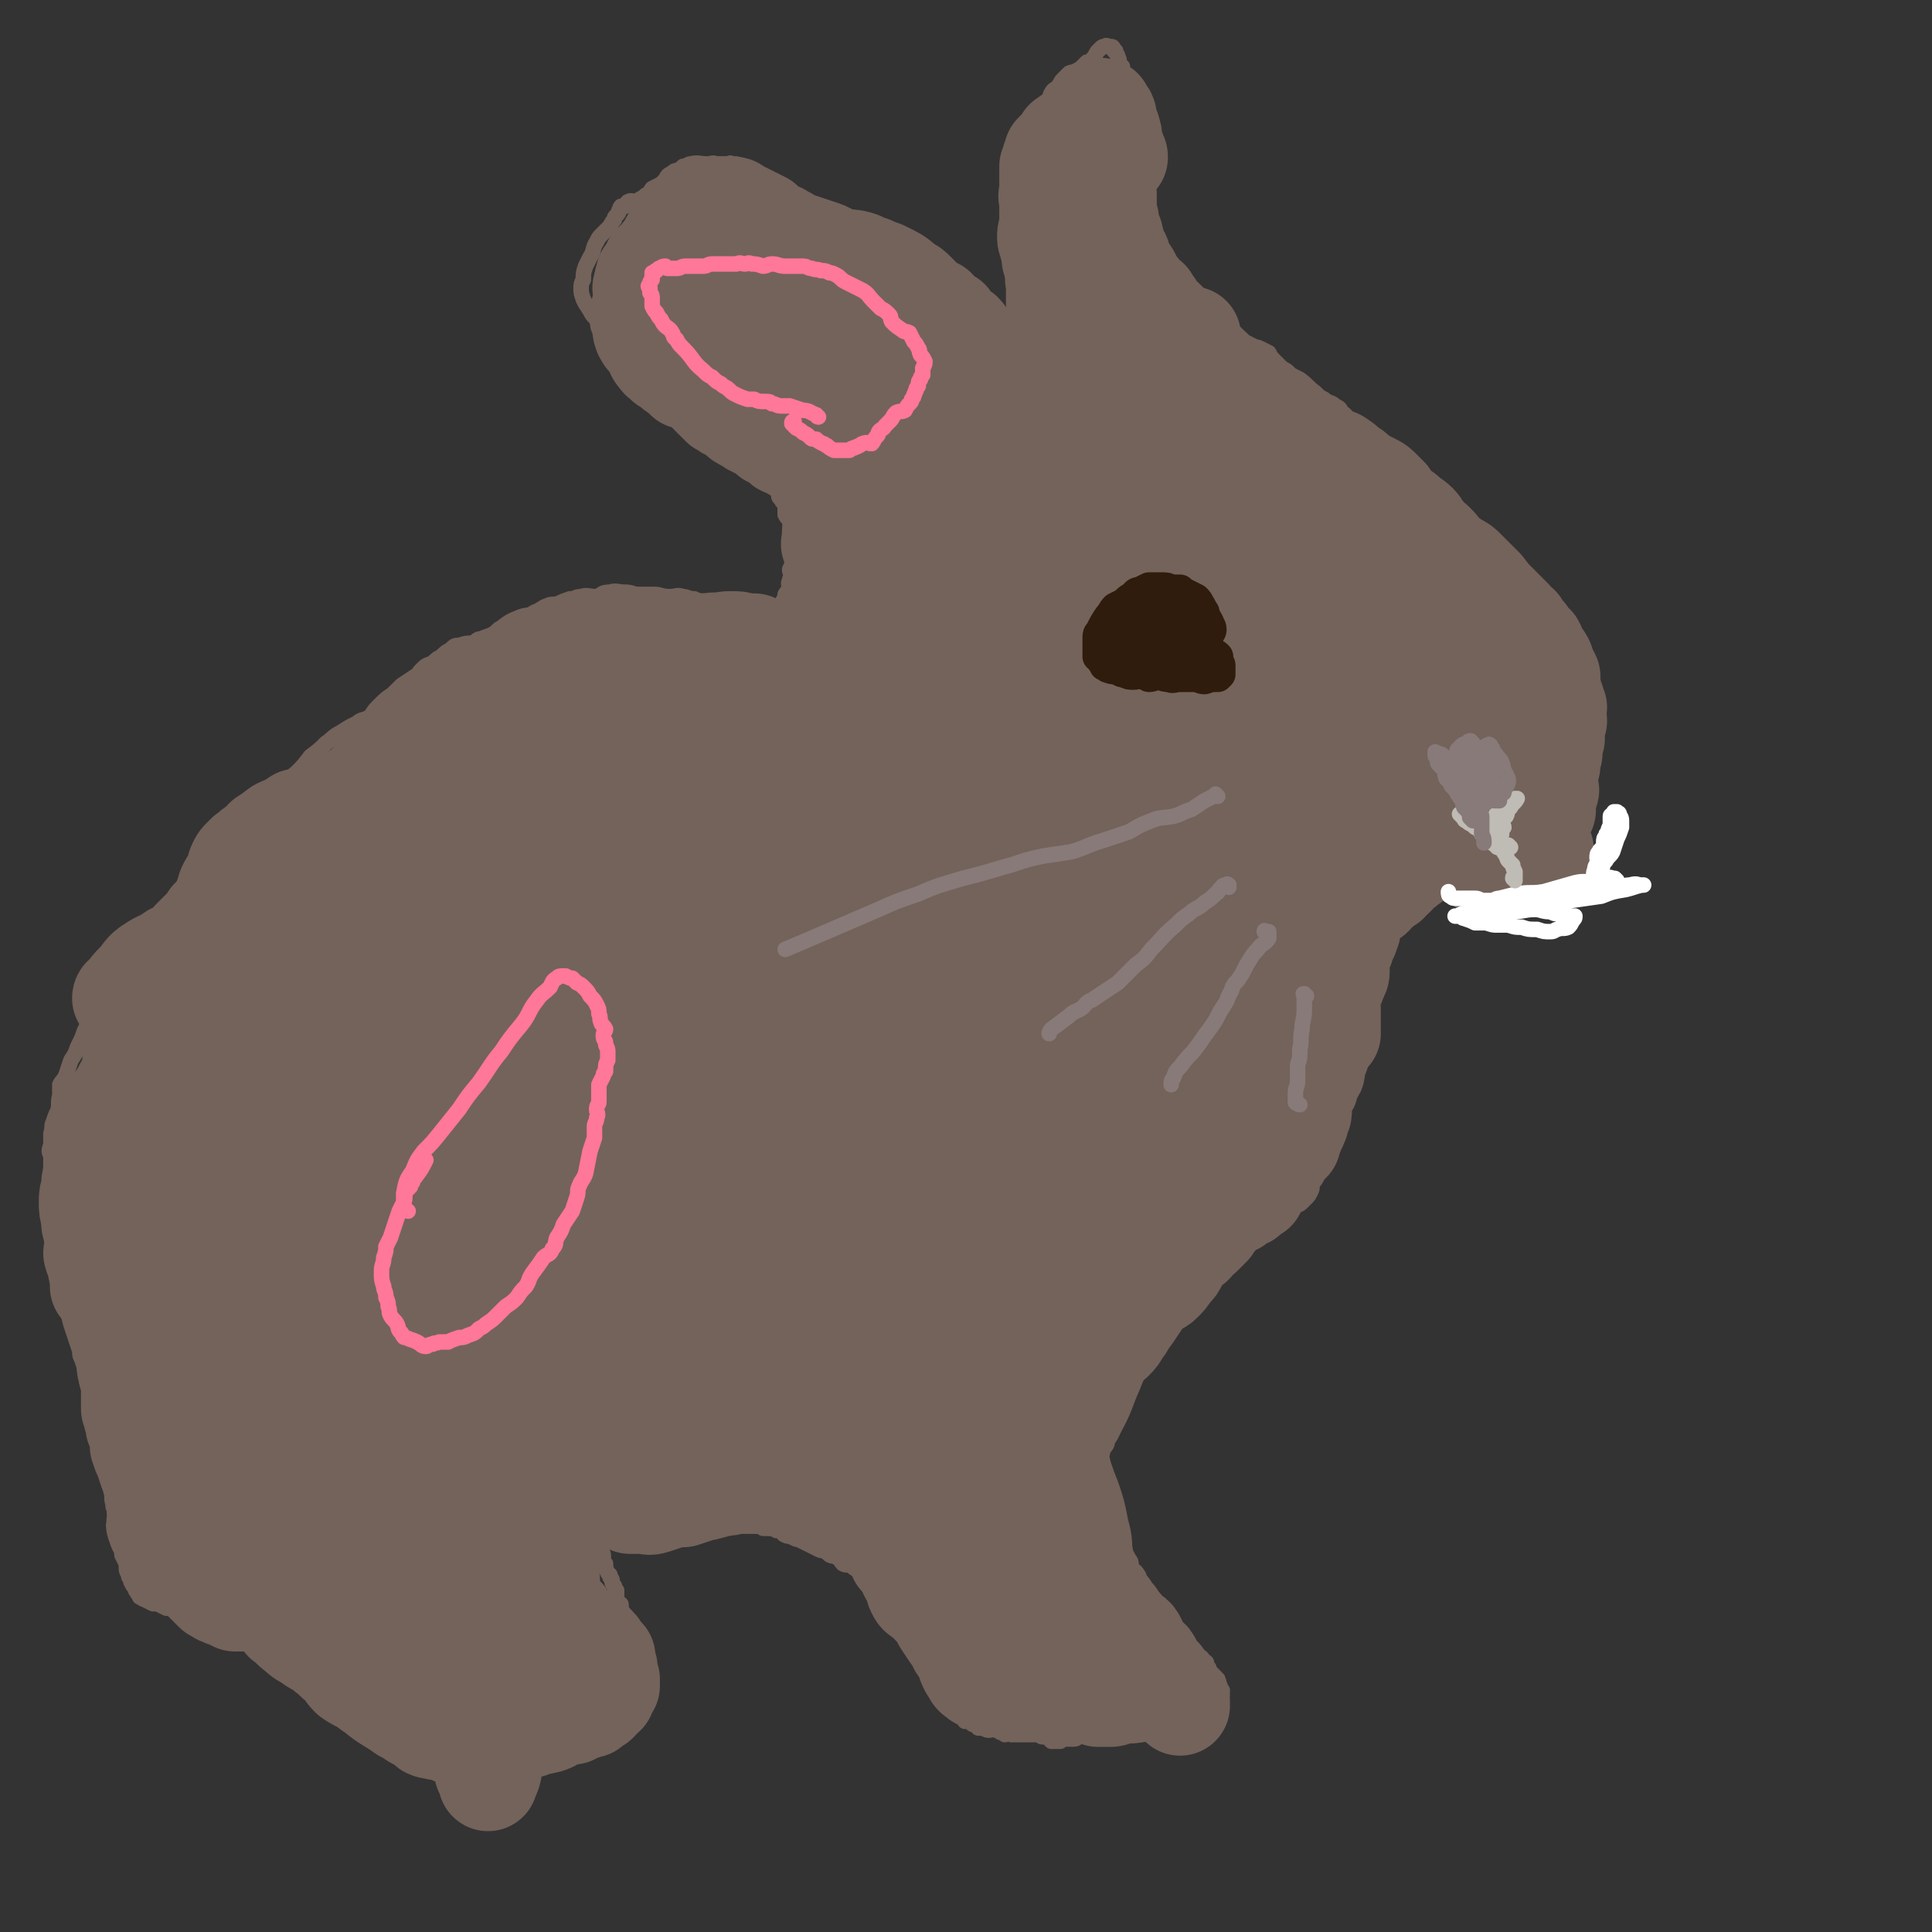 <svg viewBox='0 0 871 871' version='1.1' xmlns='http://www.w3.org/2000/svg' xmlns:xlink='http://www.w3.org/1999/xlink'><rect x="0" y="0" width="871" height="871" fill="#333333" stroke="none"/><g fill='none' stroke='#74635B' stroke-width='7' stroke-linecap='round' stroke-linejoin='round'><path d='M617,444c0,0 -1,-1 -1,-1 0,0 0,0 1,0 0,0 0,0 0,0 -1,0 -1,0 -2,0 0,0 0,0 0,0 0,0 0,1 0,1 0,1 0,1 -1,2 0,1 -1,1 -1,1 0,2 1,2 1,5 -1,1 -1,1 -2,3 0,1 0,1 0,3 -1,2 -1,2 -3,5 0,1 0,1 -1,3 -1,2 -1,2 -2,4 0,1 -1,1 -1,3 -1,1 0,2 0,4 -1,1 -1,1 -1,2 -1,2 -1,2 -1,3 -1,2 0,2 0,4 0,1 0,2 0,3 0,2 1,1 1,3 0,1 0,1 0,2 0,2 0,2 0,3 0,1 0,1 1,3 0,0 0,0 0,1 0,0 0,0 0,1 0,1 0,1 0,2 0,1 0,1 0,2 0,1 0,1 0,1 -1,1 -1,1 -1,2 -1,0 -1,0 -1,1 -1,0 0,0 0,1 0,0 0,0 0,1 0,0 0,0 0,1 0,0 0,0 -1,1 0,1 -1,1 -1,2 0,1 0,2 0,2 -1,1 -1,-1 -1,0 -1,0 -1,0 -1,1 0,1 -1,1 -1,2 0,1 0,1 0,2 -1,2 -1,1 -2,3 -1,0 -1,0 -1,1 -1,2 -1,2 -1,3 -1,2 -1,2 -2,3 -1,2 0,2 -1,4 -1,2 -1,2 -2,3 -1,1 -1,1 -2,2 -1,1 -1,1 -2,1 -2,2 -2,2 -4,3 -1,0 -1,0 -2,0 -1,1 -1,2 -3,3 -1,1 -1,1 -3,2 -2,1 -1,1 -3,3 -1,1 -1,1 -3,2 -1,1 -2,0 -3,1 -2,1 -1,1 -3,2 -2,1 -2,1 -4,2 -2,1 -1,2 -3,3 -1,1 -1,1 -3,2 -1,2 -1,2 -3,4 -1,2 -1,2 -3,4 -1,2 -1,1 -3,3 -1,1 -1,1 -3,3 -2,1 -2,1 -4,3 -2,1 -2,1 -4,3 -1,2 -1,2 -2,4 -2,2 -2,1 -4,4 -4,5 -4,5 -7,11 -2,3 -2,3 -3,6 -2,3 -2,3 -3,7 -2,3 -1,3 -2,6 -2,3 -2,3 -4,6 -1,2 -2,2 -3,5 -1,2 -1,3 -2,5 -1,3 -1,3 -2,7 -1,1 0,2 0,4 -1,2 -2,2 -2,4 -1,2 0,2 0,5 -1,2 -1,1 -1,3 0,2 0,2 0,4 0,2 -1,2 0,4 0,1 1,1 1,3 0,2 -1,2 0,4 0,2 1,2 1,3 1,2 1,2 2,4 0,1 0,1 1,3 1,2 1,2 2,4 1,2 0,2 1,4 1,2 1,2 3,4 1,1 1,1 2,3 1,1 1,2 1,4 1,1 2,1 3,3 1,1 0,1 1,3 1,3 1,3 2,5 0,2 1,2 2,4 1,2 1,2 3,4 1,1 0,2 2,3 1,2 1,2 3,3 1,1 1,1 2,3 1,1 0,2 1,3 1,1 2,1 3,2 1,1 0,1 1,2 1,1 1,1 2,2 1,0 1,0 2,1 0,1 0,1 1,2 1,0 2,0 3,0 1,0 1,1 2,2 0,0 1,0 1,1 0,1 0,1 1,2 0,1 0,1 1,2 1,1 1,1 2,2 0,0 0,1 1,1 0,0 0,0 0,1 1,0 0,1 0,1 0,1 0,1 1,1 0,0 0,0 0,0 0,1 0,1 0,1 0,0 -1,0 -1,1 0,0 0,0 1,0 0,0 1,0 1,0 0,0 0,1 0,1 -1,0 0,0 0,1 -1,1 -1,1 -1,3 -1,0 -1,0 -1,1 -1,0 0,0 0,0 0,1 -1,1 -1,1 0,0 0,1 0,1 0,1 -1,1 -2,1 -1,2 -1,2 -3,4 -1,1 -1,0 -3,1 -1,0 -1,0 -3,1 -2,0 -2,0 -4,0 -1,0 -1,1 -3,1 -1,0 -1,0 -3,0 -1,0 -1,0 -3,1 -2,0 -2,-1 -4,0 -1,0 -1,0 -2,1 -2,0 -2,-1 -3,-1 -3,0 -3,0 -5,0 -1,0 -1,0 -2,0 -2,0 -2,1 -3,1 -3,1 -3,1 -7,1 -1,0 -2,0 -3,0 -2,0 -2,0 -3,1 -2,0 -2,0 -4,0 -1,1 -1,1 -2,1 -1,1 -1,1 -3,1 -1,0 -1,0 -2,0 -2,0 -2,0 -3,1 -1,0 -1,0 -1,0 -2,0 -2,0 -3,0 -1,-1 -1,-1 -2,-2 -1,0 -2,0 -2,0 -1,0 -1,-1 -2,-1 -1,0 -1,0 -2,0 -1,0 -1,0 -2,0 -1,0 -1,0 -3,0 0,0 0,0 -1,0 -1,0 -1,0 -1,0 -1,0 -1,0 -2,0 -1,0 -1,0 -1,0 -2,-1 -2,0 -3,0 -1,-1 -1,-1 -2,-1 -1,-1 -1,-1 -2,-1 -2,-1 -2,0 -3,0 -1,0 -1,0 -3,-1 -1,0 -1,0 -2,0 -1,-1 -1,-1 -1,-1 -1,-1 -1,0 -2,-1 0,0 0,-1 0,-1 -1,0 -1,0 -1,0 -1,-1 -1,0 -2,0 0,-1 1,-1 1,-2 0,0 -1,1 -1,0 -1,-3 0,-3 0,-6 0,-1 0,-1 0,-2 0,-1 0,-1 0,-1 0,-2 0,-2 0,-3 0,0 -1,0 -1,0 0,-1 0,-1 0,-2 0,0 0,-1 0,-1 0,0 -1,1 -1,1 0,-1 0,-2 1,-3 0,0 0,0 0,-1 -1,-1 -1,-1 -2,-2 0,-1 0,-1 0,-2 0,-1 0,-1 0,-2 0,-1 -1,-1 -1,-2 0,-1 0,-1 0,-1 -1,-1 -2,-1 -2,-2 -1,0 -1,-1 -1,-1 0,-1 0,-1 0,-2 -1,-1 -2,-1 -3,-1 -2,-1 -2,-1 -3,-3 -1,-1 -1,-1 -2,-2 -2,-1 -1,-1 -3,-2 -1,-2 -1,-2 -2,-3 -1,-1 -1,-1 -2,-3 -1,-1 -1,-1 -2,-2 -1,-1 -1,-1 -3,-2 -1,-1 -1,-1 -3,-2 -2,-1 -3,-1 -5,-2 -2,-2 -1,-2 -2,-4 -2,-1 -2,-1 -4,-3 -2,-1 -2,-2 -3,-3 -2,-1 -2,0 -4,-2 -2,-1 -2,-1 -3,-2 -2,-1 -2,0 -4,-1 -1,-1 -1,-2 -3,-3 -1,-1 -1,0 -3,-1 -1,-1 -1,-1 -3,-2 -1,0 -1,0 -3,-1 -2,-1 -2,-1 -4,-2 -2,-1 -2,-1 -4,-2 -2,0 -2,-1 -3,-1 -1,-1 -2,0 -3,-1 -1,0 -1,-1 -2,-2 -1,0 -1,0 -2,0 -1,-1 -1,-1 -2,-1 -2,0 -2,0 -4,0 -1,-1 -1,-1 -2,-1 -1,-1 -1,-1 -2,-2 -1,-1 -1,0 -2,-1 -1,-1 -1,-1 -3,-1 -1,-1 -1,0 -2,-1 -1,0 -1,0 -1,0 -1,-1 -1,-1 -2,-1 0,-1 0,-1 -1,-1 -1,0 -1,0 -3,0 0,0 0,0 -1,0 -2,0 -2,0 -4,0 -1,0 -1,0 -2,0 0,0 0,0 -1,0 0,0 0,0 -1,0 -1,0 -1,1 -2,1 -2,0 -2,0 -4,0 0,0 0,0 -1,0 -1,0 -1,1 -1,1 -1,0 -1,0 -2,0 -1,-1 -1,0 -2,0 -1,-1 -1,-1 -2,-1 -2,0 -2,1 -4,1 -1,0 -1,0 -2,0 -1,0 0,1 -1,1 -1,1 -1,1 -3,1 0,0 0,0 -1,0 -1,0 -1,0 -1,1 -3,0 -3,0 -6,1 -1,0 0,1 -1,1 -1,0 -1,0 -2,0 0,0 0,0 -1,1 -1,0 -1,0 -2,0 -1,1 -1,0 -2,1 0,0 0,1 -1,1 0,1 -1,1 -1,2 -1,0 -1,0 -2,0 0,1 0,1 -1,1 0,0 0,1 0,1 -1,0 -1,0 -1,0 0,1 0,1 0,1 0,2 -1,2 0,3 0,1 1,1 1,2 0,0 0,0 0,1 -1,0 -1,0 0,1 0,1 0,1 1,2 0,2 0,2 1,4 0,0 0,0 1,1 0,1 0,1 0,1 1,1 1,1 1,2 0,1 0,1 1,2 0,1 0,1 1,2 0,1 0,1 0,2 0,1 0,1 0,3 0,0 1,0 1,1 1,0 1,0 1,1 0,1 0,1 0,2 0,0 0,0 1,1 0,1 -1,1 0,2 0,1 0,1 1,2 0,1 -1,1 -1,1 0,1 1,1 1,2 0,1 0,1 1,1 0,1 1,1 1,2 0,1 -1,1 0,1 0,1 1,1 1,2 1,0 1,0 2,1 1,2 1,2 1,3 1,1 1,1 2,2 0,1 1,1 1,2 0,1 -1,1 -1,2 0,2 1,2 1,3 0,1 0,1 0,1 0,1 -1,1 -1,2 0,1 0,1 0,2 0,1 0,1 0,1 -1,1 -1,1 -2,2 0,1 1,1 1,1 0,1 -1,1 -1,2 -1,1 -1,1 -1,1 0,1 0,1 0,2 -1,1 -1,1 -1,1 -1,1 -1,2 -1,3 0,0 0,0 -1,1 0,1 0,1 0,2 -2,1 -2,1 -5,3 0,0 0,0 -1,0 -1,0 -1,0 -2,1 0,0 0,0 -1,1 -1,0 -1,0 -3,0 0,0 0,1 -1,1 -2,1 -1,1 -3,2 -2,0 -2,0 -3,1 -1,0 -2,-1 -2,0 -2,1 -1,1 -2,2 -2,1 -2,0 -4,0 -1,1 -1,2 -2,2 -1,1 -2,0 -3,1 -1,0 -1,0 -2,0 -1,1 -1,0 -2,1 -1,0 -1,1 -2,1 -1,0 -1,0 -2,0 -1,0 -1,1 -2,1 0,0 0,0 0,0 -1,-1 -2,0 -3,0 -3,0 -3,0 -5,0 -2,-1 -1,-1 -3,-1 -2,0 -2,0 -3,0 -1,0 -1,0 -3,0 -1,0 -2,0 -3,0 -2,0 -2,0 -4,1 -2,0 -2,1 -4,1 -1,1 -1,1 -2,1 -2,1 -2,1 -4,1 -2,0 -2,-1 -4,0 -2,0 -2,0 -4,1 -2,0 -2,0 -3,-1 -2,0 -2,0 -3,0 -2,-1 -2,-2 -4,-2 -2,-1 -2,0 -3,-1 -1,-1 -1,-1 -2,-2 -1,0 -1,0 -2,0 -2,-1 -2,-1 -4,-2 -1,-1 -1,-2 -2,-2 -1,-1 -2,-1 -3,-1 -2,-1 -1,-1 -3,-2 -1,-1 -1,-1 -2,-2 -1,-1 -1,-1 -1,-2 -1,-1 -1,-1 -1,-1 -1,-2 -1,-2 -2,-3 -1,-1 -1,-1 -2,-2 -1,-1 -1,-1 -2,-2 -1,-1 -1,-1 -2,-2 0,-2 0,-2 -1,-3 -1,0 -1,0 -2,-1 0,-1 0,-1 -1,-2 -1,-1 -2,0 -3,-1 -1,-1 -1,-1 -2,-3 -1,-1 -1,-1 -2,-2 -2,-1 -2,-1 -3,-2 -1,-1 -1,-1 -1,-2 -1,-1 -1,-1 -2,-2 0,-1 0,-1 0,-2 -3,-2 -3,-2 -5,-4 -2,0 -2,-1 -3,-1 -1,-1 -1,0 -2,0 -1,-1 -1,-2 -3,-2 -1,-1 -1,0 -2,-1 -1,0 -1,0 -2,0 -2,-1 -2,-1 -3,-1 -2,-1 -2,-1 -4,-2 -2,-1 -2,-1 -3,-2 -2,0 -2,0 -3,-1 -2,-1 -2,-1 -4,-2 -2,0 -2,-1 -4,-1 -2,-1 -2,0 -4,0 -1,-1 -1,-2 -2,-2 -2,-1 -2,-1 -4,-2 -2,0 -2,0 -4,0 -2,-1 -2,-1 -4,-1 -2,0 -2,-1 -3,-1 -2,0 -2,0 -4,0 -2,0 -2,0 -4,0 -2,-1 -2,-1 -4,-2 -1,0 -1,0 -2,0 -2,-1 -2,-1 -4,-2 -1,0 -1,-1 -2,-1 0,-1 -1,-1 -1,-2 -1,-1 -1,-1 -1,-2 -1,-1 -1,-1 -2,-3 0,0 0,0 0,-1 -1,-1 -1,-1 -1,-2 -1,-2 -1,-2 -1,-3 0,-1 0,-2 0,-2 -1,-2 -1,-2 -2,-4 0,-1 0,-1 0,-2 -1,-2 -1,-1 -1,-3 -1,-1 0,-2 -1,-3 0,-2 -1,-2 -1,-5 0,-2 1,-2 1,-3 -1,-2 -1,-2 -1,-4 -1,-2 -1,-1 -1,-3 -1,-3 0,-3 -1,-6 0,-2 -1,-2 -1,-4 0,-3 1,-3 1,-5 -1,-3 -1,-3 -1,-5 -1,-3 -2,-3 -2,-5 -1,-3 0,-3 0,-6 -1,-2 -1,-2 -1,-4 -1,-2 0,-2 -1,-4 -1,-2 -1,-2 -2,-4 -1,-2 1,-2 0,-5 -1,-2 -2,-2 -3,-4 -1,-3 -1,-3 -1,-6 -1,-4 -1,-4 -2,-7 -1,-2 -1,-2 -1,-4 -1,-3 -1,-3 -2,-6 -1,-3 -1,-3 -2,-6 -1,-4 -1,-4 -2,-7 -1,-3 -1,-3 -2,-6 -1,-3 -1,-3 -1,-7 -1,-3 0,-3 -1,-5 0,-4 0,-4 0,-6 -1,-5 -2,-5 -2,-9 -1,-3 0,-3 0,-6 0,-2 1,-2 1,-5 0,-2 -1,-2 -1,-5 0,-3 -1,-2 -1,-5 0,-3 0,-3 0,-5 0,-3 0,-3 0,-6 0,-2 0,-2 0,-4 -1,-2 -1,-2 0,-5 0,-2 0,-2 0,-5 1,-3 0,-3 1,-5 1,-3 1,-3 2,-5 1,-3 0,-4 1,-7 0,-2 0,-2 0,-5 1,-2 2,-2 3,-5 1,-3 1,-3 2,-6 2,-3 2,-3 3,-6 2,-4 2,-4 3,-7 3,-6 3,-6 6,-11 1,-3 1,-3 4,-7 1,-2 1,-2 2,-3 2,-3 2,-3 4,-5 2,-2 2,-2 3,-4 2,-2 2,-2 3,-5 2,-2 2,-2 3,-5 2,-3 1,-3 3,-6 2,-3 2,-3 4,-5 2,-3 2,-3 4,-5 2,-2 2,-2 4,-4 2,-3 2,-3 4,-5 3,-3 2,-3 5,-5 2,-3 2,-3 4,-6 2,-3 2,-4 5,-6 2,-4 3,-3 5,-6 2,-3 2,-3 4,-5 3,-3 3,-3 6,-5 3,-2 4,-2 7,-4 8,-7 8,-8 16,-15 3,-3 3,-3 6,-7 4,-3 4,-3 7,-6 3,-2 3,-3 7,-5 3,-2 3,-2 7,-4 2,-2 3,-1 6,-3 2,-3 2,-3 4,-5 3,-3 3,-3 6,-5 2,-2 2,-2 4,-4 3,-2 3,-2 6,-4 2,-1 1,-1 3,-3 2,-2 2,-2 5,-3 2,-2 2,-2 4,-3 2,-2 2,-2 4,-3 2,-2 2,-2 4,-2 3,-1 3,-1 6,-1 2,-1 2,-2 4,-2 2,-1 3,-1 5,-2 2,-1 2,-2 4,-3 4,-3 4,-3 9,-5 3,-1 3,0 6,-2 3,-1 3,-2 6,-3 2,-1 2,0 5,-1 2,-1 2,-1 5,-2 3,0 2,-1 5,-1 3,-1 3,0 7,0 3,-1 2,-2 6,-2 3,-1 3,0 7,0 3,0 3,1 6,1 4,0 4,0 7,0 3,0 3,1 7,1 3,0 3,-1 6,0 2,0 2,1 5,1 2,1 2,1 5,1 2,1 2,1 5,1 2,0 3,0 5,0 2,1 2,1 4,1 1,1 1,0 3,0 1,0 1,0 2,0 2,0 2,0 4,0 1,0 1,1 2,1 1,0 1,0 2,0 1,0 1,0 2,0 1,0 1,0 2,0 0,0 0,0 0,0 0,0 0,0 1,0 0,0 0,0 1,0 0,0 0,-1 0,-1 0,0 1,0 1,0 1,-1 0,-1 1,-2 1,-2 1,-2 1,-3 1,-2 2,-1 2,-3 0,-1 -1,-2 0,-3 0,-1 0,-1 1,-2 0,-2 -1,-2 -1,-3 0,-1 1,-1 1,-3 1,-1 0,-1 0,-2 0,-2 1,-2 1,-4 0,-1 0,-1 0,-2 0,-1 0,-1 0,-1 0,-1 0,-1 0,-2 0,-2 0,-2 0,-4 -1,-2 -1,-2 -2,-4 -1,-2 -1,-1 -2,-3 0,-2 0,-2 0,-4 -1,-2 -1,-1 -2,-3 -1,-1 -1,-1 -1,-3 -1,-1 -1,-2 -2,-3 -1,-1 -1,-1 -2,-2 -2,-1 -1,-1 -3,-2 -1,-1 -1,-1 -2,-2 -2,-1 -1,-1 -3,-2 -2,-1 -2,-1 -4,-2 -2,-1 -1,-1 -3,-2 -2,-2 -1,-2 -3,-4 -3,-1 -3,-1 -5,-2 -2,-1 -2,-1 -4,-3 -3,-3 -3,-3 -6,-6 -2,-1 -2,-1 -4,-2 -2,-2 -2,-2 -3,-3 -2,-2 -2,-2 -4,-3 -2,-2 -2,-2 -4,-3 -2,-2 -2,-2 -3,-4 -3,-3 -3,-3 -5,-5 -3,-2 -3,-1 -5,-3 -2,-2 -2,-3 -4,-5 -2,-2 -2,-2 -4,-5 -2,-2 -1,-2 -3,-4 -2,-3 -2,-3 -4,-5 -2,-3 -1,-3 -2,-6 -2,-2 -2,-2 -3,-4 -2,-3 -2,-3 -3,-5 -1,-3 -1,-3 -1,-5 0,-2 0,-2 1,-4 0,-3 0,-3 1,-6 1,-2 1,-2 2,-4 2,-3 1,-4 3,-7 1,-2 1,-2 2,-3 2,-2 2,-2 4,-4 1,-2 1,-2 2,-3 0,-1 0,-1 1,-2 1,-1 1,-1 1,-2 1,-1 0,-1 1,-2 0,0 1,0 2,0 1,-1 0,-1 1,-2 2,-1 2,0 4,0 1,-1 1,-1 3,-2 1,-1 1,-1 3,-2 1,-1 0,-1 1,-2 2,-1 2,-1 4,-2 1,-1 1,-1 2,-2 1,-2 1,-2 3,-3 1,-1 1,-1 2,-1 2,-1 2,-1 3,-2 2,0 2,-1 3,-1 4,-1 4,0 9,0 2,-1 2,0 4,0 2,0 2,0 4,0 1,0 1,-1 2,0 1,0 1,0 2,0 2,1 2,0 3,1 1,1 1,1 2,2 2,1 2,1 4,1 1,1 1,1 2,2 1,1 1,1 3,2 2,2 1,2 4,4 1,1 1,1 3,2 2,1 2,0 4,1 1,1 1,1 2,2 2,1 2,1 3,2 2,1 2,1 3,2 2,1 2,1 3,3 2,1 2,1 4,3 2,1 2,1 4,3 5,3 5,2 10,6 2,1 2,1 3,2 3,1 3,1 5,3 3,2 2,2 5,4 1,1 2,0 3,1 3,2 3,2 5,4 2,1 2,1 4,3 3,2 2,2 5,4 2,2 2,1 5,3 3,1 3,0 7,1 2,1 1,2 4,3 1,1 1,0 3,1 2,1 2,2 4,3 2,1 2,0 5,1 2,1 2,1 4,2 2,1 2,1 4,2 1,0 1,0 3,0 1,0 1,0 2,1 0,0 0,0 1,0 1,0 1,0 2,0 1,0 2,0 2,0 1,0 1,-1 1,-1 0,0 0,0 0,0 0,-2 0,-2 1,-3 0,-2 1,-2 1,-4 0,-1 -1,-1 -1,-3 -1,-2 0,-2 0,-4 -1,-3 -1,-3 -1,-5 -1,-2 -1,-2 -1,-4 -1,-3 0,-3 0,-5 0,-3 0,-3 0,-6 0,-2 0,-2 1,-5 0,-3 1,-3 1,-6 0,-3 -1,-3 0,-6 0,-3 1,-3 1,-5 1,-3 0,-3 0,-5 0,-4 0,-4 0,-8 0,-3 0,-3 1,-6 0,-2 0,-2 1,-4 0,-2 0,-2 1,-5 0,-2 0,-2 0,-4 1,-2 1,-2 1,-3 1,-2 1,-2 2,-4 0,-2 0,-2 1,-3 1,-2 1,-2 2,-4 0,-1 -1,-2 0,-3 1,-2 1,-1 3,-3 1,-1 1,-2 2,-3 2,-2 2,-2 3,-3 2,-1 2,0 3,-1 2,-1 2,-1 3,-2 1,-1 1,-1 2,-2 1,0 1,0 2,0 1,-1 0,-1 1,-2 1,-1 1,-2 2,-3 0,0 0,0 1,-1 1,-1 1,-1 2,-1 1,-1 1,0 2,0 1,0 1,0 1,0 1,0 1,1 1,1 0,1 0,1 1,1 0,2 1,1 1,3 1,1 0,1 1,3 0,1 0,1 1,1 0,2 0,2 0,3 1,2 1,2 1,4 0,3 0,3 0,5 0,4 1,4 1,7 0,3 0,3 0,6 0,3 0,3 0,7 0,3 0,3 0,6 0,3 0,3 1,6 1,3 1,3 3,7 0,3 0,3 1,6 0,4 0,4 1,8 1,5 1,5 3,10 1,4 1,4 2,7 2,3 2,3 4,7 1,2 1,2 4,4 2,4 2,4 6,7 2,2 1,2 4,4 2,2 2,1 5,3 2,2 2,2 3,4 2,2 2,2 4,4 2,2 2,2 4,4 2,1 2,1 4,2 2,1 2,1 4,3 2,1 2,1 4,2 1,1 1,0 3,1 2,1 2,1 4,2 1,2 1,2 3,4 1,1 1,1 3,3 2,1 2,1 4,3 2,1 2,1 4,2 4,3 3,3 7,6 2,2 2,2 4,3 2,2 3,1 5,3 2,1 2,1 3,3 2,1 2,2 3,3 2,2 2,2 3,3 2,2 2,1 4,3 3,2 3,2 5,4 2,2 2,2 4,5 3,2 3,2 6,5 2,2 2,1 4,3 3,3 3,3 6,6 3,3 2,3 5,6 3,3 3,3 6,5 3,3 3,3 7,7 3,3 3,2 7,6 3,2 2,3 6,6 2,2 3,2 6,4 2,3 2,3 5,6 2,2 2,2 4,4 2,4 1,4 3,8 1,2 1,2 3,4 0,2 0,2 1,4 0,2 0,2 1,4 1,3 1,3 2,6 0,2 1,2 1,4 1,2 1,2 1,4 0,2 1,2 1,4 0,3 -1,3 -1,5 0,2 0,2 1,4 1,3 1,3 2,6 1,2 1,2 1,4 1,2 1,2 1,5 0,1 0,1 1,3 0,2 0,2 0,4 0,2 0,2 0,4 0,1 0,1 0,3 0,1 0,1 0,3 0,2 0,2 0,3 0,2 0,2 0,3 0,3 -1,3 0,6 0,2 0,2 0,4 0,3 -1,3 -1,5 0,2 1,2 1,3 -1,2 -1,2 -2,4 -1,2 -1,2 -2,3 -1,2 -1,1 -1,3 -1,2 -1,2 -1,4 0,1 -1,1 -1,2 0,1 0,1 -1,2 0,1 0,1 0,2 -1,1 -1,1 -2,2 -1,2 -1,2 -1,3 -1,0 -1,-1 -1,-1 -1,0 0,1 -1,1 0,1 0,1 -1,1 -1,1 -1,1 -2,2 -1,0 -1,0 -2,1 -2,1 -1,2 -2,2 -1,1 -1,0 -2,1 -1,0 -1,0 -1,1 -1,0 -1,-1 -2,0 -1,0 -1,0 -2,0 -1,1 -1,1 -2,1 -1,1 -2,1 -3,1 0,0 0,1 -1,1 -1,0 -1,0 -2,0 0,-1 0,0 0,0 -1,0 -1,0 -2,0 -1,-1 -1,-1 -2,-1 0,0 0,0 0,1 0,0 0,0 0,0 -1,0 -1,0 -1,0 -1,-1 -1,-1 -1,-2 0,0 0,0 -1,0 0,-1 0,-1 0,-1 -1,0 0,-1 0,-1 -1,-1 -2,-1 -2,-1 -1,-1 0,-1 0,-1 0,0 -1,0 -1,0 0,-1 0,-2 0,-2 0,-1 0,-1 0,-1 -1,0 -1,0 -2,0 0,0 1,0 1,0 0,-1 -1,0 -1,0 -1,0 -1,0 -1,0 0,0 0,0 0,0 0,0 0,0 0,0 -1,0 -1,0 -2,1 -1,0 -2,-1 -3,0 -1,1 0,1 -1,2 -1,1 -1,1 -2,2 -1,0 -1,0 -1,1 -1,1 -2,0 -2,1 0,1 0,1 0,2 -1,0 -1,0 -2,0 -1,1 0,1 -1,2 0,1 -1,1 -1,1 -1,1 0,1 -1,2 0,1 -1,0 -1,1 -1,1 -1,1 -2,1 -1,1 -1,1 -2,2 -1,1 -1,1 -3,1 -1,1 -1,1 -2,2 -1,1 -1,1 -2,3 -1,1 -2,0 -2,2 -1,1 -1,1 -2,2 -1,2 -1,2 -3,3 -1,1 -1,1 -2,2 -1,1 -1,2 -1,3 -1,2 -2,2 -3,3 -1,2 0,2 -1,4 -1,2 -1,2 -2,4 -1,1 -1,1 -2,3 0,1 -1,1 -1,3 0,1 1,1 1,2 0,1 -1,1 0,1 0,1 1,0 1,1 0,0 -1,0 0,0 0,1 0,1 1,1 0,1 -1,1 -1,1 0,0 0,0 0,1 0,0 0,0 0,0 '/><path d='M660,397c0,0 -1,-1 -1,-1 0,0 0,1 0,1 0,0 0,0 0,0 0,-1 0,-1 0,-1 0,-1 0,-1 0,-3 0,0 0,0 0,-1 0,0 0,0 0,-1 0,0 0,0 0,0 0,-2 0,-2 0,-4 0,-1 0,-1 0,-2 1,-1 1,-1 1,-1 1,-1 0,-2 0,-2 0,-1 -1,0 -1,0 0,-1 0,-1 0,-1 0,-1 0,-1 0,-2 0,-2 -1,-2 -1,-3 0,-1 1,-1 1,-2 -1,-1 -1,-1 -1,-2 -1,0 0,-1 -1,-1 -1,-1 -1,-1 -2,-2 -1,0 -1,0 -1,0 -2,-1 -2,-1 -3,-1 -1,-1 -1,-1 -2,-2 -1,0 -2,0 -3,0 -1,-1 -1,-1 -1,-1 -2,-1 -2,0 -3,0 -1,0 -1,0 -1,0 '/><path d='M659,386c0,0 -1,-1 -1,-1 0,0 0,0 1,1 0,0 0,0 0,0 0,-1 0,-1 0,-2 0,0 0,0 0,0 0,-1 0,-1 1,-3 1,-1 1,-1 2,-2 1,-1 1,0 2,-1 2,-2 2,-2 4,-4 0,-1 0,-1 1,-2 0,0 0,0 1,-1 1,-1 1,0 2,-1 1,-1 1,0 2,-1 1,-1 1,-1 1,-2 1,-1 2,0 3,-1 1,0 1,1 1,1 1,0 1,0 2,0 1,0 1,0 2,0 0,0 0,0 0,0 '/></g>
<g fill='none' stroke='#301C0C' stroke-width='7' stroke-linecap='round' stroke-linejoin='round'><path d='M533,314c0,0 -1,-1 -1,-1 0,0 1,1 1,1 -2,-1 -2,-1 -3,-2 -3,0 -3,-1 -5,-1 -4,0 -4,0 -7,0 -1,0 -1,0 -3,0 -1,0 -1,1 -3,0 -1,0 -1,-1 -3,-2 -1,0 -1,-1 -2,-1 -1,-1 -1,-1 -3,-2 -2,0 -2,0 -3,-1 -1,-1 -1,-1 -2,-2 -1,-1 -2,0 -3,-1 -1,-1 0,-2 -1,-3 -1,-1 -2,0 -3,-1 0,-1 1,-2 1,-3 0,-2 -1,-2 0,-3 1,-5 2,-5 3,-9 1,-2 1,-2 1,-4 0,-1 -1,-2 0,-3 0,-1 0,0 1,-1 0,-1 -1,-1 -1,-2 0,0 1,0 1,0 1,-2 1,-2 2,-3 1,0 1,1 2,1 1,-1 1,-2 2,-3 1,-1 1,0 2,0 1,-1 1,-1 2,-2 1,-1 1,0 2,0 1,-1 1,0 2,0 1,0 1,0 2,0 1,-1 1,-1 3,-1 0,0 0,0 1,0 1,0 1,0 1,0 2,0 2,0 4,1 2,0 2,0 3,1 0,1 0,1 1,2 1,1 1,1 1,1 1,1 1,1 2,1 1,0 1,0 1,1 2,0 2,0 3,0 1,1 1,1 2,2 1,1 1,0 3,1 0,0 0,0 1,1 1,0 2,0 3,0 1,1 1,1 2,2 1,0 1,1 1,1 1,1 1,1 2,1 0,1 1,1 1,2 0,0 -1,0 -1,1 0,1 1,1 1,2 1,0 0,0 0,1 0,1 0,1 0,2 0,1 1,1 1,2 0,1 0,1 0,2 0,1 1,1 1,2 0,0 -1,0 0,1 0,1 0,1 0,2 0,0 0,0 0,0 0,1 0,1 0,1 1,0 1,0 1,1 0,0 1,0 1,0 0,1 -1,0 -1,1 -1,0 0,1 0,1 0,1 -1,1 -1,1 -1,0 -1,0 -1,0 -2,1 -2,1 -4,2 -1,0 -2,0 -3,1 -2,0 -2,1 -4,1 -2,1 -2,0 -4,0 -2,0 -2,0 -4,0 -1,0 -1,0 -1,0 -1,0 -1,0 -2,0 0,0 0,0 0,0 1,0 0,0 0,0 '/><path d='M549,309c0,0 -1,-1 -1,-1 0,0 0,0 0,0 0,0 0,0 0,0 0,0 0,-1 -1,-1 -1,0 -1,0 -2,-1 -2,0 -2,0 -4,-1 -3,0 -3,0 -5,0 -2,1 -1,1 -3,2 -2,1 -2,1 -4,2 -2,0 -2,1 -4,1 -3,0 -3,0 -6,0 -2,-1 -2,-1 -3,-2 -2,-2 -2,-2 -4,-3 -1,-2 -2,-1 -3,-3 -2,-1 -2,-1 -3,-3 -2,-1 -2,-1 -3,-2 -1,-1 0,-2 -1,-3 -1,-2 -1,-2 -1,-4 0,-2 1,-2 1,-3 1,-2 0,-2 1,-4 0,-2 0,-2 1,-3 0,-1 1,-1 2,-2 2,-1 2,-2 3,-2 2,-1 2,-1 4,-2 3,0 3,0 5,0 2,0 2,-1 4,0 2,0 2,0 3,1 2,1 2,0 3,1 1,2 1,2 2,4 3,5 3,5 6,11 1,1 1,1 1,3 0,1 0,2 -1,3 0,1 -1,1 -2,1 0,1 -1,1 -1,1 -2,0 -2,0 -3,0 -3,-1 -3,0 -7,0 -3,-1 -4,-1 -7,-2 -3,-1 -3,-1 -6,-3 -2,-2 -2,-2 -3,-4 -2,-3 -2,-3 -3,-6 -1,-3 -1,-4 -1,-6 0,-3 0,-3 1,-5 2,-2 2,-2 4,-4 2,-2 2,-2 5,-3 2,0 2,0 5,0 2,0 2,0 4,0 3,1 3,1 5,2 1,1 1,1 3,3 2,1 2,1 4,2 1,2 0,2 1,4 1,2 1,2 2,5 0,2 -1,2 -1,5 0,3 1,3 0,6 0,3 0,3 -2,5 -1,2 -1,2 -2,3 -2,1 -2,1 -3,1 -1,0 -1,0 -2,0 -3,-1 -3,-1 -6,-2 -2,-2 -3,-2 -5,-4 -2,-2 -2,-2 -3,-5 -1,-2 -1,-2 -2,-5 -1,-2 -1,-2 -1,-4 -1,-2 -1,-2 -1,-4 1,-1 1,0 2,-1 1,-1 1,-1 3,-1 1,-1 1,-1 2,-1 5,1 5,1 10,1 3,1 4,1 7,2 2,1 2,1 3,3 2,1 1,1 2,3 1,2 1,2 2,4 0,2 0,2 -1,4 0,2 0,2 -2,4 -1,1 -1,1 -3,1 -1,1 -1,1 -2,1 -1,0 -1,0 -2,0 -4,-1 -4,0 -7,-1 -3,-2 -3,-3 -5,-5 -1,-1 -1,-1 -2,-2 -2,-1 -2,-1 -3,-3 0,0 0,0 0,-1 -1,-3 -1,-3 0,-6 1,-3 1,-3 2,-5 1,-2 1,-3 3,-4 1,-1 1,-1 3,-1 1,-1 1,0 3,0 1,0 1,-1 3,0 2,1 3,1 4,4 2,2 2,2 3,5 1,2 1,2 2,5 1,3 1,3 1,6 1,3 1,3 0,6 -1,1 -2,1 -3,3 -2,1 -1,2 -3,3 -2,2 -3,2 -6,2 -3,1 -3,1 -6,0 -2,-1 -2,-2 -4,-3 -2,-2 -2,-2 -3,-4 -2,-1 -2,-1 -3,-3 -2,-3 -2,-3 -3,-6 -2,-2 -2,-2 -3,-5 0,-1 0,-2 0,-3 0,-2 0,-3 1,-4 3,-3 4,-3 8,-4 1,-1 1,0 3,0 4,1 4,1 7,1 4,1 4,0 8,2 2,1 2,1 4,3 2,2 2,2 4,4 2,3 2,3 3,6 0,2 0,2 0,4 -1,2 -1,2 -2,4 -3,3 -3,3 -6,4 -4,2 -4,2 -8,3 -5,0 -5,0 -9,1 -4,0 -4,0 -8,0 -3,-1 -3,-1 -5,-2 -3,-1 -3,-1 -5,-3 -2,-1 -2,-1 -4,-3 -1,-1 -1,-1 -3,-3 0,0 0,0 0,-1 0,-4 -1,-4 0,-7 2,-4 2,-4 5,-7 1,-2 2,-2 4,-3 2,-2 2,-2 4,-2 3,-1 3,0 6,-1 2,0 2,0 5,0 2,-1 3,-1 5,0 3,0 3,0 5,1 3,0 3,0 6,0 3,1 3,1 5,1 2,0 2,0 4,1 2,0 3,0 4,1 2,2 2,3 3,5 0,1 1,1 1,3 0,0 0,1 0,1 -1,2 -1,2 -2,3 -1,1 -1,0 -3,0 -2,0 -2,0 -4,0 -4,0 -4,0 -8,-1 -4,-1 -5,0 -9,-2 -2,-1 -2,-2 -3,-4 -1,-1 -1,-1 -1,-3 0,-1 -1,-1 0,-2 0,-2 0,-1 1,-3 0,-2 0,-2 0,-3 1,-1 1,-1 2,-1 0,0 0,0 1,0 1,0 1,0 2,0 2,1 2,1 4,1 2,1 3,0 5,2 2,2 1,3 1,5 1,2 1,2 2,5 1,2 1,2 1,4 1,2 2,2 2,5 0,2 0,2 0,4 -1,1 -1,1 -2,2 0,1 0,1 0,2 -1,0 -1,-1 -1,-1 -3,-2 -3,-1 -5,-3 -5,-4 -4,-4 -8,-8 -2,-3 -2,-3 -3,-5 -1,-2 -1,-3 -1,-5 -1,-2 -1,-2 0,-3 0,-1 1,-1 1,-1 1,-1 1,-1 1,-1 0,0 0,0 0,0 2,1 2,1 3,2 3,2 3,2 6,4 4,3 5,2 9,6 2,2 2,3 5,6 1,1 2,0 3,2 1,1 1,2 2,3 0,1 1,0 2,1 1,0 1,1 1,1 1,1 1,0 1,0 0,-1 -1,0 -1,-1 -1,-1 0,-1 -1,-2 0,0 0,0 -1,-1 -1,-3 -2,-3 -2,-5 -1,-1 0,-1 0,-3 0,-1 0,-1 0,-3 0,0 0,0 0,0 0,1 0,1 1,2 1,1 1,1 2,2 1,2 2,2 3,4 0,0 -1,1 0,2 0,0 1,0 1,1 0,1 -1,2 -1,3 0,2 0,2 1,4 0,0 1,0 1,0 0,1 0,2 0,2 -2,1 -2,0 -4,0 -2,-1 -2,-1 -5,0 -3,0 -4,0 -7,1 -3,1 -2,2 -5,3 -2,0 -3,0 -5,0 -2,0 -2,1 -5,1 -2,0 -2,0 -4,0 -2,0 -2,0 -3,0 -1,0 -1,-1 -2,0 0,0 -1,1 0,1 1,0 1,-1 3,-1 3,-1 3,-1 6,-2 4,-1 4,-1 8,-3 4,-1 4,-1 9,-2 2,-1 2,-1 5,-2 1,0 1,0 2,0 0,-1 0,-1 0,-1 0,-1 0,-1 0,-1 0,0 1,0 1,-1 0,0 0,0 0,-1 -1,0 -1,0 -1,0 -1,-2 -1,-2 -1,-3 0,0 -1,0 -1,0 -1,-1 -1,-2 -2,-3 -3,-2 -2,-3 -5,-4 -3,-2 -3,-2 -7,-3 -3,-1 -3,0 -6,-1 -4,0 -4,0 -7,0 -3,0 -3,-1 -5,0 -2,0 -2,1 -3,1 -1,0 -1,0 -2,0 0,0 0,0 0,0 1,0 1,1 2,1 3,3 3,3 6,5 5,4 5,5 10,7 4,3 4,2 9,3 2,0 2,1 4,1 1,0 1,0 2,0 1,0 1,-1 1,-1 0,0 0,0 0,0 0,-1 0,-1 0,-1 -1,-2 -1,-2 -2,-5 -2,-5 -1,-5 -3,-10 -1,-4 -2,-4 -5,-8 -2,-2 -3,-2 -6,-4 -2,-1 -3,-1 -5,-2 -2,0 -2,-1 -4,0 -3,0 -3,1 -5,2 -2,1 -2,0 -3,1 -1,1 -1,1 -1,2 -1,1 -1,1 -1,2 0,2 1,2 1,4 2,3 1,4 3,7 1,3 2,3 4,5 2,1 2,2 4,3 3,1 3,0 6,1 4,0 4,0 7,0 3,0 3,0 5,-1 2,-1 3,0 4,-2 1,0 1,-1 1,-2 0,-1 1,-1 1,-1 -1,-1 -1,-1 -2,-2 -1,-3 0,-3 -1,-6 -2,-3 -2,-4 -5,-5 -2,-2 -3,-2 -6,-2 -4,-1 -4,-2 -7,-2 -5,0 -5,0 -11,1 -2,0 -2,0 -3,1 -1,1 -2,2 -2,3 0,1 1,0 2,1 1,3 1,3 2,6 2,3 2,3 5,5 3,2 3,1 6,2 2,1 2,1 4,1 2,1 3,1 3,1 '/><path d='M523,309c0,0 -1,-1 -1,-1 0,-1 1,0 2,0 1,-1 1,-1 3,-2 2,0 2,-1 3,-1 2,0 2,0 3,0 1,0 1,0 2,0 3,0 3,0 5,0 1,-1 2,0 3,0 2,0 2,0 3,0 1,0 1,-1 2,0 1,0 1,0 1,1 1,0 1,-1 2,-1 0,0 0,0 0,0 2,0 2,-1 3,-1 1,0 1,0 2,1 0,0 0,0 0,0 2,-1 2,-2 4,-2 1,-1 1,0 2,-1 1,0 1,0 2,0 0,-1 0,-1 0,-2 1,0 1,0 2,0 0,-1 0,-1 0,-1 1,0 1,0 1,0 1,0 0,0 1,0 0,-1 0,0 1,0 0,-1 -1,-1 0,-1 0,0 0,0 1,0 '/><path d='M557,296c0,0 -1,-1 -1,-1 0,0 1,0 1,1 -1,0 -1,0 -1,1 -1,0 -1,-1 -1,-1 -1,0 -1,1 -1,1 -1,1 -1,1 -1,2 -1,0 -1,0 -1,1 -1,0 -1,0 -1,1 0,1 0,1 0,1 0,0 -1,-1 -1,0 0,0 1,0 1,0 -1,0 -1,0 -2,0 0,1 0,1 0,1 -1,1 0,1 -1,1 -2,0 -2,0 -5,1 -2,0 -1,0 -3,1 -1,0 -1,-1 -1,-1 -1,0 -1,0 -2,0 -2,0 -2,0 -4,0 -1,0 -1,0 -2,0 -1,0 -1,0 -2,0 -1,0 -1,0 -1,0 -2,-1 -2,-1 -3,-2 -1,0 -1,1 -2,1 -1,0 -1,0 -2,0 -1,0 -1,0 -2,0 -1,0 -1,0 -2,0 -1,0 -1,-1 -1,-1 -1,0 -1,0 -2,0 -1,0 -1,0 -2,0 -1,0 -1,0 -2,0 -1,0 -1,-1 -2,-1 -2,-1 -2,0 -4,-1 -1,0 -1,0 -2,-1 -1,0 -1,-1 -2,-1 -2,-1 -2,0 -3,-2 -2,-1 -2,-1 -3,-3 0,-1 0,-2 -1,-3 0,-1 -1,-1 -1,-2 0,0 0,0 0,-1 0,0 0,0 0,0 0,0 0,0 0,0 2,0 2,0 4,0 1,0 1,0 3,0 1,0 1,1 3,1 3,1 3,0 7,1 2,1 2,1 4,2 2,1 2,1 4,2 2,2 2,2 4,3 3,1 3,1 6,2 1,0 1,1 3,1 1,1 1,1 3,2 0,0 0,0 1,0 2,1 2,1 3,1 1,0 1,0 1,0 1,0 1,0 3,0 1,0 1,0 2,0 1,0 1,0 2,0 1,0 1,0 2,0 1,0 1,0 1,0 0,0 0,0 0,0 0,0 0,0 1,0 0,0 0,0 0,0 '/></g>
<g fill='none' stroke='#BFBBB5' stroke-width='7' stroke-linecap='round' stroke-linejoin='round'><path d='M654,364c0,-1 -1,-1 -1,-1 0,-1 0,0 0,0 -1,-1 -1,-1 -3,-2 0,0 0,0 -1,0 0,-1 -1,-1 -1,-1 0,-1 1,-1 1,-2 0,-2 0,-2 1,-3 0,-2 1,-1 1,-2 1,-1 0,-2 1,-2 2,-3 2,-3 5,-6 1,-1 1,0 2,-1 1,-1 1,-1 1,-2 1,0 1,1 2,1 0,0 0,0 1,0 0,0 0,0 0,1 0,0 0,0 0,1 1,1 1,1 2,2 1,2 1,2 1,3 1,2 1,2 2,4 0,1 1,1 1,3 0,2 -1,2 -1,5 0,1 0,1 0,2 1,1 1,1 1,2 1,1 1,0 1,1 1,2 0,2 1,4 0,1 1,1 1,2 1,1 1,1 2,3 1,1 0,2 1,3 0,1 1,1 1,1 0,0 0,0 0,0 '/><path d='M659,365c0,0 -1,-1 -1,-1 0,0 0,0 1,1 0,0 0,0 0,0 -1,-2 -1,-2 -2,-4 0,-3 0,-3 0,-5 0,0 0,0 0,-1 0,0 0,-1 0,-1 0,1 1,1 1,2 1,2 1,2 2,4 1,3 2,3 4,6 1,2 0,2 2,4 0,0 0,0 0,0 1,0 1,0 1,1 0,0 0,0 0,0 0,0 0,0 0,-1 -1,-1 0,-1 -1,-2 -1,-2 -1,-2 -2,-4 -2,-3 -2,-3 -3,-6 -1,-2 -2,-2 -2,-4 0,0 0,0 0,0 0,0 -1,0 -1,0 0,1 0,1 1,2 0,3 0,3 1,6 1,3 1,3 2,6 0,1 1,1 1,2 0,0 0,0 0,0 0,0 1,0 1,0 0,0 0,0 0,0 0,0 0,0 0,-1 -1,0 0,0 0,0 -1,-4 -1,-4 -2,-7 -1,-4 0,-4 -2,-8 -1,-4 -2,-3 -3,-6 -1,-1 -1,-2 -1,-3 0,0 -1,0 -1,1 -1,1 -1,1 -1,2 0,2 0,2 0,4 0,4 0,4 1,8 1,3 2,3 4,6 1,2 0,2 2,4 1,1 1,1 2,2 '/></g>
<g fill='none' stroke='#74635B' stroke-width='45' stroke-linecap='round' stroke-linejoin='round'><path d='M272,365c0,0 -1,-1 -1,-1 0,0 0,1 0,1 -3,-1 -3,-1 -6,-2 -4,0 -4,0 -7,0 -3,0 -3,-1 -5,0 -2,1 -2,2 -4,3 -2,1 -3,0 -5,1 -2,1 -2,2 -4,4 -3,1 -3,1 -5,3 -2,1 -2,0 -4,2 -3,1 -3,1 -5,3 -2,1 -2,1 -4,2 -3,1 -3,1 -5,2 -1,1 -2,1 -3,1 -3,2 -3,2 -5,3 -2,1 -2,0 -5,1 -2,1 -2,1 -5,2 -2,2 -2,2 -4,3 -4,2 -4,2 -8,4 -3,1 -3,1 -5,4 -3,2 -3,2 -5,4 -3,3 -4,2 -7,5 -3,3 -2,3 -5,6 -2,3 -3,2 -5,5 -2,3 -2,3 -4,7 -2,2 -3,2 -5,5 -3,3 -3,3 -5,6 -3,3 -3,3 -5,6 -2,3 -2,3 -4,7 -2,3 -2,3 -4,7 -2,4 -2,4 -4,7 -1,3 -2,3 -3,6 -2,3 -2,3 -4,7 -2,4 -2,4 -5,9 -2,5 -3,4 -5,10 -3,5 -2,5 -4,10 -3,5 -3,5 -5,11 -3,7 -3,7 -5,15 -2,6 -2,6 -3,11 -2,4 -2,4 -3,9 -2,4 -2,4 -3,8 0,5 0,5 0,10 0,5 0,5 0,10 0,4 0,4 0,8 1,5 1,5 2,10 1,4 1,5 2,9 1,5 1,5 2,9 1,5 2,5 3,10 2,5 1,5 3,10 2,5 2,4 5,9 3,5 3,5 6,9 2,5 2,5 4,10 2,4 2,4 4,8 3,4 2,4 5,7 1,2 2,2 3,4 2,3 2,3 3,6 1,1 1,2 3,3 1,2 1,2 3,4 1,1 1,1 1,1 1,1 1,1 1,2 0,0 0,1 0,1 -2,0 -2,-1 -4,-1 -2,0 -2,0 -4,0 -2,0 -2,0 -4,0 -3,0 -2,-1 -5,-1 -3,0 -3,1 -6,1 -1,-1 -1,-1 -3,-1 -2,-1 -2,-1 -5,-1 -2,0 -2,0 -4,-1 -2,0 -2,-1 -4,-2 -1,0 -1,0 -2,-1 -2,-2 -2,-2 -3,-3 -2,-2 -3,-2 -5,-3 -1,-2 -1,-3 -2,-5 -2,-1 -2,-1 -4,-2 -3,-3 -3,-3 -5,-5 -3,-3 -3,-3 -5,-5 -2,-3 -3,-2 -5,-5 -1,-2 -1,-2 -2,-4 -1,-3 -1,-3 -2,-6 -1,-2 -1,-2 -2,-5 0,-2 1,-2 0,-4 -1,-3 -1,-3 -2,-5 0,-1 0,-1 0,-2 -1,-2 -1,-2 -1,-3 0,-2 -1,-2 -1,-3 0,-3 0,-3 0,-5 0,-2 0,-2 0,-4 0,-3 0,-3 -1,-6 0,-2 -1,-2 -1,-5 0,-3 1,-3 1,-7 0,-3 -1,-3 -1,-6 0,-2 -1,-2 -1,-5 0,-3 0,-3 0,-5 1,-4 1,-4 2,-7 1,-6 1,-6 2,-12 0,-4 0,-4 0,-7 0,-3 -1,-3 -1,-6 0,-2 1,-2 1,-5 1,-3 0,-3 0,-7 0,-4 -1,-4 -1,-8 0,-3 0,-3 0,-7 0,-5 -1,-5 -1,-9 0,-5 0,-5 1,-9 0,-4 -1,-4 0,-8 0,-4 0,-4 0,-8 1,-4 1,-4 1,-8 0,-5 0,-5 0,-9 0,-4 1,-4 2,-8 1,-4 1,-4 1,-7 1,-4 1,-4 2,-8 1,-3 2,-3 3,-6 0,-2 -1,-2 0,-4 0,-1 0,-1 0,-3 0,0 0,0 0,0 0,1 0,1 0,2 -2,3 -1,3 -2,6 -2,5 -2,5 -4,11 -1,5 -1,5 -2,10 -1,5 0,5 0,10 0,4 0,4 -1,9 0,4 -1,4 -2,9 0,4 1,4 0,9 -1,3 -1,3 -2,7 0,4 0,5 0,9 -1,4 -1,4 -2,8 -1,4 0,4 -1,7 0,4 0,4 -1,7 0,3 0,3 0,7 0,4 0,4 -1,9 0,3 0,3 0,6 -1,2 0,2 0,4 0,0 0,0 0,1 0,1 0,1 0,2 -1,0 -1,0 -1,0 -1,0 -1,1 -1,1 0,0 -1,0 -1,0 0,0 0,0 -1,0 0,0 -1,0 -1,0 0,-2 0,-2 0,-4 -1,-2 0,-2 -1,-4 0,-4 -1,-3 -2,-7 0,-2 1,-2 1,-4 0,-3 -1,-3 -1,-6 -1,-3 -1,-3 -1,-6 -1,-4 -1,-4 -1,-7 0,-3 0,-3 1,-5 0,-4 0,-4 1,-8 0,-2 0,-2 0,-4 0,-2 1,-2 1,-3 0,-1 0,-2 0,-3 0,-2 0,-1 1,-3 0,-2 0,-2 0,-4 1,-1 0,-1 1,-3 1,-2 1,-2 2,-3 1,-2 1,-2 1,-3 1,-2 1,-2 2,-3 1,-1 1,-1 1,-2 2,-2 1,-2 3,-4 1,-2 1,-2 2,-4 1,-1 1,-1 2,-2 1,-2 1,-2 2,-3 2,-2 2,-1 3,-2 1,-2 1,-2 2,-4 2,-2 2,-2 4,-5 2,-2 2,-2 4,-4 3,-4 3,-4 6,-9 2,-2 2,-2 4,-5 1,-3 1,-3 3,-5 2,-3 2,-3 4,-5 2,-3 3,-2 5,-5 2,-2 2,-3 4,-5 2,-3 3,-3 5,-6 3,-4 2,-4 4,-8 3,-4 3,-4 6,-7 3,-4 3,-4 6,-7 3,-3 3,-3 6,-6 3,-3 3,-4 6,-7 3,-3 3,-3 6,-6 3,-4 3,-4 7,-7 3,-3 3,-3 6,-5 2,-2 2,-2 5,-3 2,-2 2,-2 4,-3 1,0 1,0 3,-1 0,0 0,0 1,0 0,0 1,0 1,0 -1,0 -1,0 -1,1 -1,1 -1,1 -2,2 -2,5 -1,5 -3,9 -3,5 -3,6 -6,11 -4,5 -4,5 -8,11 -3,4 -3,4 -5,9 -4,5 -3,6 -6,11 -4,6 -4,5 -8,11 -3,5 -3,5 -5,11 -3,5 -2,5 -5,10 -3,6 -3,6 -6,11 -4,5 -4,5 -6,11 -3,5 -3,5 -6,11 -2,5 -1,5 -4,11 -2,5 -3,4 -5,9 -3,4 -3,4 -5,8 -2,4 -1,4 -3,8 -2,5 -3,4 -5,9 -2,4 -2,4 -5,9 -1,2 -1,2 -2,4 0,1 0,1 -1,3 0,0 0,0 0,0 0,0 -1,0 -1,-1 0,-2 1,-2 1,-5 1,-5 0,-5 1,-10 2,-8 2,-8 4,-15 1,-6 2,-6 4,-12 1,-6 0,-6 1,-11 2,-5 2,-5 4,-10 1,-4 1,-4 3,-9 1,-4 1,-4 2,-7 1,-3 1,-3 2,-6 1,-4 2,-3 3,-6 0,-4 0,-4 1,-7 0,-3 1,-3 1,-5 1,-3 0,-3 1,-5 0,-3 0,-3 0,-6 0,-1 0,-2 0,-3 1,-2 2,-2 2,-3 1,-2 1,-2 1,-4 0,-2 1,-2 1,-4 0,-2 -1,-2 -1,-4 0,-2 1,-2 1,-4 0,-2 1,-2 1,-3 1,-2 0,-2 1,-4 0,-2 0,-2 1,-3 0,-2 0,-2 1,-4 1,-2 2,-2 3,-4 1,-2 0,-3 1,-5 1,-2 1,-2 2,-3 1,-1 1,-1 2,-2 2,-1 2,-2 4,-3 1,-1 1,-1 3,-2 1,-2 1,-2 3,-3 2,-1 1,-1 4,-3 1,-1 2,-1 4,-2 2,-1 2,-1 5,-3 2,0 2,0 4,-1 2,-1 2,-1 4,-2 3,-1 3,0 6,-1 3,-1 2,-2 5,-3 3,-2 3,-2 6,-3 2,-2 2,-2 4,-3 3,-3 3,-3 5,-5 3,-1 3,-1 6,-2 2,-2 2,-2 5,-4 3,-2 3,-2 6,-5 2,-2 2,-2 4,-3 3,-2 3,-2 6,-4 3,-2 3,-1 6,-3 3,-1 3,-2 6,-3 2,-1 3,-1 5,-2 3,-1 3,-2 6,-3 3,-2 3,-2 6,-3 3,-2 3,-2 6,-3 5,-2 5,-2 9,-5 3,-1 3,-1 6,-3 3,-1 3,-1 6,-3 4,-1 4,-1 7,-3 3,-1 3,-1 6,-3 3,-1 3,-1 6,-3 3,-1 3,-1 6,-2 3,-1 3,-2 6,-2 3,-1 3,0 6,-1 3,0 3,0 7,0 3,0 3,0 7,0 3,0 3,-1 7,-1 3,0 3,0 6,0 3,0 3,0 5,0 3,-1 3,0 6,0 3,0 3,-1 5,0 3,0 3,0 5,1 2,0 2,-1 4,-1 2,1 2,1 5,2 1,1 1,0 2,1 2,1 2,1 4,1 2,1 2,1 3,1 1,0 1,1 1,1 0,0 1,-1 1,0 0,0 0,0 1,0 0,0 0,0 0,0 -1,0 -1,0 -2,0 0,0 0,0 -1,0 -2,0 -2,0 -3,0 -4,-2 -3,-2 -7,-3 -4,-2 -4,-2 -8,-3 -3,-1 -3,-1 -6,-1 -3,0 -3,0 -6,1 -3,0 -3,0 -6,0 -4,0 -4,0 -7,0 -5,0 -5,0 -11,0 -4,0 -4,0 -8,0 -4,0 -4,-1 -7,0 -4,0 -4,0 -7,1 -3,0 -3,0 -6,0 -4,1 -4,2 -8,3 -3,0 -3,1 -6,1 -4,1 -4,0 -7,1 -4,0 -4,0 -7,1 -3,1 -3,2 -5,3 -4,2 -4,2 -7,3 -4,2 -4,1 -7,3 -3,1 -3,2 -6,3 -3,2 -3,1 -6,3 -3,2 -3,2 -6,4 -3,2 -3,1 -5,4 -3,2 -3,2 -5,5 -4,4 -4,4 -8,7 -3,3 -2,3 -5,6 -5,5 -5,5 -10,10 -3,4 -3,4 -7,7 -3,3 -3,3 -6,6 -3,4 -3,4 -7,8 -3,3 -3,3 -5,6 -4,3 -4,4 -7,7 -4,3 -4,2 -7,5 -3,2 -3,2 -6,4 -2,2 -2,2 -4,4 -3,1 -3,1 -6,3 -2,2 -2,2 -4,4 -3,2 -3,3 -5,5 -3,2 -3,2 -6,4 -2,2 -2,2 -5,5 -2,2 -2,2 -4,4 -3,2 -3,1 -5,3 -3,2 -3,2 -6,4 -2,1 -2,1 -4,2 -3,1 -2,1 -5,3 -2,2 -2,1 -4,3 -3,3 -3,3 -6,6 -1,1 -2,1 -3,2 -1,2 -1,2 -3,4 -1,1 -1,1 -2,2 0,1 0,1 -1,1 0,0 0,0 0,0 0,1 -1,0 -1,0 0,-1 1,-1 1,-1 1,-1 1,0 1,-1 2,-3 2,-3 4,-5 4,-4 3,-5 8,-8 3,-2 4,-2 8,-4 4,-3 4,-3 9,-5 5,-3 5,-4 10,-7 6,-3 6,-3 12,-6 7,-5 7,-5 14,-9 12,-7 12,-7 25,-13 9,-5 8,-5 17,-10 5,-3 5,-3 10,-5 4,-3 5,-2 9,-5 9,-4 9,-5 18,-9 9,-6 9,-6 18,-11 8,-4 9,-3 17,-7 9,-4 8,-5 17,-9 9,-5 9,-4 19,-8 8,-3 8,-3 16,-6 6,-3 6,-3 13,-6 7,-2 7,-2 14,-4 5,-1 5,-1 11,-2 5,-1 5,-2 9,-3 3,0 3,0 6,1 2,0 2,0 4,1 1,0 1,0 2,1 1,0 1,0 1,0 0,0 0,0 0,0 -2,1 -2,2 -4,3 -5,3 -5,3 -10,6 -8,5 -8,4 -16,9 -10,5 -10,6 -20,11 -8,4 -9,4 -17,9 -9,4 -9,5 -17,10 -8,4 -9,4 -16,9 -8,5 -8,5 -15,10 -7,4 -7,4 -13,8 -5,3 -4,4 -8,7 -2,1 -2,1 -3,2 -1,0 -2,1 -2,0 2,-2 3,-3 6,-6 8,-7 8,-7 16,-14 11,-9 11,-9 23,-17 9,-7 8,-8 18,-14 7,-5 8,-5 15,-9 10,-6 10,-7 21,-12 6,-4 6,-3 12,-6 4,-2 4,-2 9,-3 4,-1 4,-1 7,-2 2,0 2,0 4,0 2,0 2,0 3,0 2,0 2,0 3,1 2,0 1,0 3,1 0,1 0,1 1,2 0,1 0,1 1,3 1,0 1,0 2,1 0,0 -1,0 -1,1 0,1 1,1 1,2 1,1 1,2 1,3 0,3 -1,3 -1,5 -1,2 -1,2 -1,4 0,2 1,2 0,4 0,3 -1,3 -2,7 0,2 0,2 0,6 -1,3 0,3 -1,7 0,6 -1,6 -1,12 -1,4 -1,4 -1,9 0,4 0,4 0,9 0,5 0,5 0,10 0,5 -1,5 -1,11 -1,5 -1,5 -1,10 0,6 0,6 -1,12 0,5 -1,5 -1,11 -1,5 -1,5 -1,11 0,5 1,6 0,11 -1,6 -2,6 -3,11 -1,6 -1,6 -1,12 -1,6 -1,6 -2,12 -1,6 -2,6 -3,11 -2,6 -1,6 -3,12 -2,6 -3,6 -4,12 -2,5 -2,6 -4,12 -2,5 -2,5 -5,10 -2,5 -2,5 -4,11 -4,7 -4,7 -8,15 -2,5 -2,5 -5,10 -2,4 -2,4 -4,8 -3,3 -3,3 -5,7 -2,3 -2,3 -4,6 -3,3 -3,3 -5,7 -2,3 -1,3 -3,6 -2,2 -2,2 -4,4 -2,2 -1,2 -3,4 -1,2 -2,1 -3,3 -2,3 -2,3 -4,6 -1,3 -1,3 -3,5 -1,2 -2,2 -3,4 -1,2 0,3 -2,5 -1,3 -2,2 -3,5 -1,3 -1,3 -2,7 -1,3 -1,2 -2,6 -1,2 -1,2 -2,6 0,3 0,3 0,7 0,2 0,2 0,5 0,5 0,5 0,10 0,3 1,3 1,6 1,3 1,3 1,6 0,3 0,3 1,6 0,2 -1,2 0,3 1,2 1,2 3,3 1,1 1,1 2,2 1,1 1,1 1,3 1,0 1,0 2,1 1,1 1,1 1,2 1,1 1,1 1,1 1,1 1,0 2,1 1,0 0,1 1,2 1,0 1,0 2,0 0,1 0,1 0,1 1,1 1,1 2,1 1,0 1,0 1,0 1,1 1,1 2,2 1,1 1,1 1,3 1,1 1,1 2,2 0,0 0,0 1,0 0,1 0,2 0,3 0,1 1,1 1,2 0,1 0,1 0,2 0,1 0,1 1,3 0,1 0,1 0,3 -1,1 -1,1 -2,2 0,1 0,1 0,2 -1,1 -1,1 -2,1 -1,1 -1,1 -1,2 -1,1 -1,1 -2,1 -1,1 -1,1 -2,2 -1,0 -1,0 -2,0 -1,1 -1,1 -2,1 -2,1 -2,1 -4,2 -2,0 -2,0 -3,0 -1,1 -2,0 -3,1 -2,1 -1,1 -3,2 -2,1 -2,1 -4,1 -1,1 -1,0 -3,1 -1,0 -1,0 -3,1 -2,0 -2,0 -3,0 -2,1 -2,1 -4,1 -2,1 -2,0 -4,1 -2,0 -2,0 -4,1 -2,0 -2,0 -4,1 -1,0 -1,-1 -2,-1 -3,0 -3,0 -5,0 -1,0 -1,0 -2,0 -2,0 -2,-1 -4,-1 -2,0 -2,1 -3,1 -2,-1 -1,-1 -3,-2 -2,0 -2,0 -4,0 -2,-1 -2,0 -4,-1 -1,-1 -1,-1 -2,-2 -2,-1 -2,-1 -4,-2 -3,-2 -3,-2 -5,-3 -7,-5 -7,-4 -13,-9 -3,-2 -3,-2 -5,-4 -3,-1 -3,-1 -6,-3 -3,-3 -2,-3 -5,-6 -3,-2 -3,-3 -6,-5 -3,-3 -3,-2 -6,-4 -4,-3 -4,-2 -7,-5 -3,-2 -3,-3 -6,-5 -2,-3 -2,-3 -5,-5 -3,-3 -3,-3 -6,-6 -3,-3 -3,-3 -6,-6 -3,-3 -4,-3 -7,-6 -2,-2 -2,-3 -5,-5 -2,-3 -2,-2 -5,-4 -2,-2 -2,-2 -4,-4 -2,-2 -2,-2 -4,-4 -2,-2 -2,-2 -3,-3 -2,-2 -2,-2 -3,-3 -2,-1 -2,-1 -3,-1 -2,-1 -2,-1 -3,-2 -1,0 -1,0 -2,-1 0,0 0,0 -1,-1 0,0 0,0 0,0 0,0 0,0 0,0 0,1 -1,1 0,1 0,2 0,2 0,4 0,0 0,0 0,1 -1,1 -1,1 0,1 0,1 0,1 0,2 1,1 1,1 2,3 1,1 0,2 2,4 1,1 1,1 3,2 1,1 1,1 2,3 3,3 3,3 6,6 1,1 1,0 3,2 0,1 0,1 1,2 1,1 1,1 2,2 1,1 1,1 1,1 1,1 1,1 2,2 1,1 1,1 1,1 1,1 1,1 2,1 1,0 1,0 1,1 2,0 1,1 3,1 2,1 2,1 4,2 2,0 2,0 4,0 2,0 3,0 5,0 3,0 3,1 7,1 2,0 2,0 5,0 2,0 2,0 5,1 3,1 3,1 6,2 3,0 3,0 6,1 3,1 3,1 5,2 4,3 4,3 7,5 3,2 3,2 6,4 3,2 3,1 6,3 4,2 4,2 7,5 3,2 3,2 7,4 3,3 3,3 6,5 3,2 2,2 5,4 2,1 2,0 5,1 1,1 1,1 2,2 1,0 1,0 2,0 1,0 1,0 2,0 0,0 0,0 0,0 -1,-1 0,-1 -1,-1 -2,-4 -2,-3 -5,-7 -5,-7 -5,-7 -10,-14 -5,-8 -5,-8 -10,-17 -5,-8 -6,-7 -10,-16 -9,-22 -9,-22 -15,-44 -3,-10 -1,-11 -3,-21 -1,-5 -1,-5 -2,-10 -1,-5 -1,-5 -2,-10 -1,-10 -1,-10 -3,-19 -1,-9 -1,-9 -2,-17 -1,-6 -1,-6 -1,-13 0,-3 -1,-3 -1,-6 0,-2 1,-2 2,-4 0,0 0,0 0,0 -1,1 -1,1 -1,2 2,4 3,3 5,7 5,8 5,8 10,16 5,12 5,12 9,24 5,13 4,14 9,27 5,11 5,11 10,22 5,14 5,14 11,29 4,11 3,11 7,22 6,15 7,15 13,30 3,6 3,6 6,13 1,1 0,1 1,3 2,2 1,3 3,4 1,2 2,2 4,2 2,0 2,-1 3,-2 2,-1 2,-1 3,-2 2,-3 2,-3 4,-6 2,-5 2,-6 3,-11 0,-8 0,-8 -1,-15 -1,-10 -2,-10 -3,-19 -1,-11 -1,-11 -2,-21 -2,-10 -2,-10 -4,-20 -1,-9 -1,-9 -2,-18 -1,-8 -1,-8 -1,-15 -1,-7 -2,-6 -2,-12 0,-5 1,-5 1,-9 -1,-3 -1,-3 -2,-5 0,-1 1,-1 1,-1 0,0 0,0 0,0 -1,1 -1,1 -1,3 -5,31 -6,31 -9,62 -2,25 -2,25 -2,51 0,9 1,9 2,17 0,8 0,8 0,15 2,13 2,13 4,25 1,7 1,7 2,15 0,3 -1,4 -2,7 0,0 0,-1 0,-1 -1,-3 -2,-3 -2,-5 -2,-18 -2,-19 -2,-37 1,-31 1,-31 4,-62 2,-24 3,-24 8,-48 2,-11 2,-11 4,-22 1,-4 1,-4 2,-8 4,-15 4,-15 8,-30 5,-15 5,-15 10,-29 7,-16 7,-16 14,-31 6,-13 6,-13 13,-26 5,-11 5,-11 10,-22 4,-8 4,-7 8,-15 3,-5 3,-5 6,-10 0,-1 0,-3 0,-2 0,0 -1,2 -2,4 -3,8 -3,8 -6,16 -6,15 -6,15 -12,29 -7,18 -8,18 -14,36 -6,16 -5,17 -10,34 -3,9 -3,9 -6,19 -2,5 -2,5 -4,11 -3,12 -3,13 -6,25 -3,10 -3,10 -7,21 -2,6 -2,6 -5,13 -2,3 -2,3 -4,5 -1,1 -2,1 -2,0 -1,0 -1,-1 -1,-1 1,-3 1,-3 3,-7 4,-13 4,-13 9,-25 10,-26 11,-25 22,-50 11,-23 10,-23 21,-45 6,-13 6,-13 14,-24 10,-16 10,-16 22,-31 4,-6 4,-6 9,-11 2,-2 2,-1 4,-3 1,0 1,0 2,0 0,0 -1,0 -1,1 -2,4 -2,4 -4,9 -11,23 -11,23 -22,46 -13,28 -13,28 -25,57 -4,9 -4,9 -8,17 -2,6 -2,6 -5,12 -2,5 -3,5 -5,10 -3,6 -3,6 -6,11 -6,9 -6,9 -12,17 -3,5 -3,6 -8,10 -2,2 -4,3 -6,2 -2,-1 -1,-3 -1,-6 0,-4 0,-4 1,-9 6,-21 5,-22 11,-43 11,-36 11,-36 24,-71 7,-18 8,-18 17,-36 10,-21 10,-21 20,-42 7,-15 6,-15 13,-29 4,-9 4,-9 9,-18 2,-5 3,-5 5,-10 3,-6 3,-6 5,-13 1,-3 1,-4 0,-6 -1,-1 -2,1 -4,2 -2,2 -3,1 -5,3 -13,11 -14,10 -26,22 -28,29 -27,30 -53,61 -12,14 -13,14 -23,29 -7,10 -7,10 -12,21 -4,9 -4,9 -8,18 -3,6 -3,6 -5,12 -6,13 -6,13 -11,27 -5,12 -5,12 -9,25 -3,11 -2,11 -4,22 -1,6 -1,7 0,13 0,2 1,1 2,3 0,0 0,0 0,0 5,-8 5,-7 9,-15 15,-25 16,-25 29,-51 20,-39 19,-39 37,-79 9,-20 8,-21 17,-41 6,-16 7,-16 13,-32 6,-14 7,-14 11,-28 2,-9 2,-9 1,-17 -1,-6 -2,-6 -5,-10 -2,-2 -3,-3 -5,-3 -5,0 -6,1 -10,3 -8,4 -8,4 -15,10 -12,11 -13,10 -23,22 -16,17 -16,18 -30,37 -6,7 -6,7 -12,15 -5,8 -5,8 -9,16 -8,13 -8,13 -15,28 -7,13 -7,13 -12,26 -4,9 -4,10 -7,19 -4,15 -5,15 -8,30 -2,10 -2,10 -2,21 0,7 0,8 2,15 1,3 1,3 4,5 0,0 1,0 1,0 3,-2 3,-2 5,-4 5,-8 5,-9 8,-18 14,-34 13,-34 26,-68 7,-21 7,-21 14,-41 4,-9 4,-9 7,-19 3,-7 3,-7 5,-15 4,-10 4,-10 8,-21 2,-8 2,-8 3,-17 1,-5 0,-5 -1,-10 0,-2 0,-3 -1,-3 -2,0 -2,0 -3,1 -2,2 -2,2 -4,4 -12,15 -13,15 -24,30 -26,34 -27,33 -51,69 -10,15 -9,16 -17,33 -7,16 -8,16 -15,33 -4,9 -3,9 -7,19 -4,11 -4,11 -7,23 -2,6 -2,6 -2,12 0,2 0,3 1,4 0,0 0,-2 0,-3 7,-8 8,-7 15,-15 16,-22 15,-22 30,-44 19,-28 19,-28 36,-57 8,-14 7,-14 15,-28 6,-12 6,-12 13,-24 5,-8 6,-7 11,-15 4,-7 4,-7 9,-13 6,-10 6,-10 12,-20 4,-6 4,-6 7,-13 2,-4 1,-4 2,-8 0,0 -1,0 -1,0 -3,1 -4,0 -6,2 -14,12 -14,12 -26,26 -24,27 -25,27 -46,58 -13,17 -12,18 -22,38 -6,11 -5,11 -10,23 -6,15 -6,15 -10,31 -3,10 -4,10 -5,20 0,6 -1,7 2,13 2,4 3,5 7,7 5,1 6,0 12,-2 9,-2 9,-2 17,-7 19,-12 20,-12 36,-27 14,-13 12,-15 23,-30 7,-9 6,-9 12,-19 6,-9 6,-8 11,-17 11,-19 11,-19 21,-37 4,-7 3,-8 7,-15 4,-8 5,-8 10,-16 7,-12 7,-12 13,-25 6,-10 6,-10 11,-21 4,-8 4,-8 7,-17 2,-7 2,-7 3,-14 2,-6 2,-6 4,-12 1,-5 2,-5 4,-9 1,-4 1,-4 3,-7 2,-3 1,-3 3,-5 1,-1 2,-1 3,-2 1,-1 1,-1 2,-1 1,0 1,1 1,2 0,0 0,0 0,0 0,1 0,1 0,2 -2,5 -2,5 -4,9 -10,17 -10,17 -21,32 -11,17 -12,16 -24,32 -5,7 -5,7 -10,14 -6,6 -6,5 -12,12 -10,11 -9,12 -19,24 -9,9 -9,9 -18,19 -7,7 -6,8 -14,15 -3,3 -3,2 -6,5 -2,1 -2,2 -4,3 -2,1 -2,1 -5,2 0,0 0,0 0,0 2,-1 2,-1 4,-2 11,-12 10,-12 22,-23 30,-26 29,-27 60,-52 27,-21 27,-21 55,-41 5,-4 6,-3 11,-6 5,-3 5,-3 9,-5 1,-1 1,0 2,0 0,0 0,0 0,0 -2,1 -1,1 -3,2 -9,4 -9,3 -17,8 -22,15 -22,15 -44,31 -13,11 -13,11 -27,22 -5,4 -5,4 -11,9 -5,4 -5,4 -11,9 -10,8 -10,8 -20,16 -9,7 -9,7 -18,14 -8,6 -8,6 -16,13 -8,6 -8,6 -15,13 -6,7 -6,7 -11,14 -4,5 -4,6 -8,12 -4,5 -4,5 -7,10 -4,6 -3,7 -6,13 -3,6 -2,6 -5,12 -3,6 -3,6 -5,13 -2,6 -2,6 -4,12 -1,6 -1,6 -2,12 -2,5 -1,6 -3,11 -1,4 -1,4 -2,9 -1,4 -1,4 0,8 0,3 0,4 1,7 2,7 2,6 5,13 0,2 0,2 1,4 1,2 1,2 2,4 1,2 2,1 3,3 2,1 1,2 3,3 1,1 1,0 3,1 2,1 2,0 5,1 3,2 3,2 6,3 4,1 4,1 7,2 4,1 4,2 8,3 5,1 5,1 9,1 6,1 6,1 11,2 5,0 5,0 10,0 5,1 5,1 10,1 5,0 4,-1 9,-1 4,0 4,0 8,0 4,-1 4,-2 8,-1 4,0 4,1 8,2 3,0 3,0 7,1 4,1 4,1 9,2 2,1 2,2 5,2 3,0 3,0 6,0 3,-1 3,-1 6,0 2,0 2,0 5,1 2,0 3,0 5,0 1,1 2,0 3,1 2,0 2,1 4,2 2,0 2,0 6,0 2,0 2,1 5,0 3,-1 3,-1 6,-2 3,-1 3,-1 7,-1 3,-1 3,-1 6,-2 2,-1 2,-1 4,-1 4,-1 4,-1 7,-2 3,0 3,0 6,-1 3,0 3,0 6,0 3,0 3,0 6,0 3,0 3,1 7,1 3,1 3,0 6,1 2,0 2,1 5,1 3,1 3,1 6,3 2,0 1,1 3,1 2,1 2,1 4,2 2,0 2,1 4,1 1,1 1,0 3,1 2,0 2,1 5,1 1,1 1,1 3,1 2,0 2,0 4,0 1,0 1,0 2,1 2,0 1,1 3,1 1,1 1,1 3,2 1,1 1,1 3,1 2,1 2,1 4,2 1,1 1,1 2,2 2,2 2,1 4,3 1,1 2,0 3,2 2,1 1,2 3,3 4,3 5,2 9,6 2,1 1,2 3,3 2,2 2,1 4,3 2,2 1,2 3,4 1,1 1,1 2,3 1,2 1,2 2,4 1,1 1,1 2,3 1,1 2,1 2,3 1,1 1,2 2,4 1,1 1,1 1,3 1,2 1,2 1,4 1,2 0,2 1,4 0,1 0,1 1,3 0,1 1,1 1,2 1,1 0,1 1,2 0,1 1,1 1,2 1,1 1,1 2,2 0,1 0,1 1,2 0,0 0,1 0,1 1,1 1,0 2,1 2,0 2,-1 3,0 1,0 1,0 3,1 1,0 1,-1 2,-1 1,0 1,1 2,1 1,0 1,0 2,0 1,0 1,1 3,1 1,0 1,0 2,0 2,0 2,0 4,1 1,0 1,0 3,0 2,1 2,0 4,1 2,1 1,1 3,2 1,0 2,0 3,1 1,0 1,0 2,0 1,0 1,0 2,0 1,0 1,0 2,0 1,0 1,-1 2,-1 5,-1 5,0 10,-1 '/><path d='M532,769c0,0 -1,-1 -1,-1 0,0 1,1 1,1 0,-1 0,-1 0,-2 -1,-1 -1,-1 -2,-2 -1,0 0,0 -1,-1 -1,-1 -1,-1 -1,-2 -1,0 -1,0 -1,0 0,-1 -1,0 -1,-1 0,-1 0,-1 -1,-2 0,-2 -1,-2 -1,-3 -2,-2 -2,-1 -3,-3 -1,-2 -1,-2 -2,-4 -1,-2 -2,-1 -3,-3 -1,-1 -1,-1 -2,-3 -1,-2 -1,-2 -2,-4 -1,-2 -2,-1 -3,-2 -2,-2 -2,-2 -3,-4 -2,-2 -2,-2 -3,-4 -2,-2 -2,-2 -3,-4 -2,-1 -3,-1 -5,-2 -2,-2 -2,-2 -3,-4 -2,-2 -2,-2 -3,-4 -1,-3 -1,-3 -2,-7 -1,-3 -1,-3 -2,-6 -2,-4 -2,-4 -3,-8 -2,-4 -2,-4 -3,-8 -2,-3 -2,-3 -3,-6 -1,-9 0,-9 -1,-17 0,-2 -1,-2 -1,-4 0,-1 0,-1 0,-2 0,-2 1,-3 1,-3 1,0 0,2 1,3 2,4 2,4 3,8 2,6 2,6 4,11 2,6 2,6 3,11 1,6 2,6 2,12 1,6 1,6 1,13 0,6 -1,6 -1,12 0,5 1,5 0,10 0,4 0,4 -1,7 -1,4 0,5 -1,8 -2,3 -3,3 -5,6 -1,1 -2,1 -3,2 -1,0 -1,0 -1,1 -1,0 -1,1 -3,1 0,0 0,-1 -1,-1 -1,0 -1,0 -2,0 -1,0 -1,0 -3,0 -2,-1 -1,-2 -3,-2 -1,-1 -1,-1 -3,-2 -2,0 -2,0 -4,-1 -2,0 -2,0 -3,0 -1,0 -1,0 -2,0 -2,0 -2,0 -3,1 0,0 0,1 0,1 -1,0 -1,0 -1,0 0,1 0,1 0,1 0,1 1,1 0,1 0,1 0,1 -1,1 -1,0 -1,1 -2,1 -1,0 -1,-1 -2,-1 -2,-1 -2,0 -4,-2 -2,-1 -1,-2 -3,-4 -1,-2 -1,-2 -2,-5 -1,-2 -1,-2 -3,-5 -1,-2 -1,-3 -3,-5 -2,-3 -2,-3 -4,-6 -1,-3 -1,-3 -3,-5 -1,-1 -1,-1 -2,-2 -1,-1 -1,-2 -2,-2 -1,-1 -1,-1 -2,-2 -2,-1 -2,-1 -3,-3 -1,-2 0,-2 -1,-3 0,-2 -1,-2 -1,-3 -2,-2 -1,-2 -3,-5 0,-1 0,-1 -1,-2 -1,-1 -1,-1 -2,-2 0,-1 0,-1 0,-1 '/><path d='M454,716c0,0 -1,-1 -1,-1 0,0 1,1 1,1 -1,-1 -1,-1 -2,-2 -2,-3 -3,-3 -5,-7 -2,-3 -2,-3 -3,-8 -1,-4 0,-5 -1,-10 0,-2 -1,-2 -2,-5 -1,-3 0,-3 -1,-6 -1,-3 -2,-3 -2,-5 -1,-4 -1,-4 -2,-7 0,-3 0,-3 0,-6 -1,-4 -1,-4 -1,-8 0,-7 0,-7 0,-13 0,-3 1,-3 1,-6 0,-2 0,-2 0,-4 0,-2 1,-2 1,-5 0,-1 -1,-1 -1,-3 -1,-2 -1,-1 -1,-3 0,-1 0,-1 0,-1 0,0 0,-1 0,-1 0,1 0,2 0,4 0,2 0,2 -1,4 0,3 0,3 0,5 -1,4 0,4 0,8 0,4 -1,4 0,8 0,3 0,3 0,5 0,3 0,3 0,7 0,1 1,0 1,1 1,1 1,1 1,2 0,1 1,1 1,2 0,1 0,1 1,3 0,1 0,1 0,3 1,2 1,1 2,4 0,1 0,1 0,3 1,2 1,1 1,3 0,1 0,1 0,2 0,1 0,1 1,3 0,0 0,0 0,1 0,0 -1,0 -1,1 0,1 0,1 0,2 0,0 -1,-1 -1,-1 0,0 0,1 0,1 0,0 -1,0 -2,-1 -1,-1 -1,-1 -2,-3 -2,-2 -2,-3 -2,-4 '/><path d='M471,688c0,0 -1,-1 -1,-1 0,0 0,1 0,1 0,-1 -1,-1 -1,-2 -1,-4 -1,-4 -1,-8 -1,-5 -1,-5 0,-10 1,-6 1,-6 3,-12 1,-3 1,-3 2,-6 1,-3 1,-3 3,-6 0,-3 0,-4 1,-6 2,-4 3,-4 5,-8 1,-3 1,-3 3,-6 1,-4 2,-4 3,-7 2,-3 2,-4 3,-7 1,-2 1,-2 3,-4 1,-3 1,-3 3,-5 1,-2 2,-2 4,-4 2,-4 2,-4 5,-8 1,-3 1,-3 4,-5 1,-2 2,-2 3,-3 2,-2 2,-3 3,-5 1,-1 1,-1 2,-2 0,-1 0,-1 0,-2 0,-1 0,-1 0,-2 0,0 1,0 1,1 1,0 0,0 0,1 0,1 0,1 -1,2 -1,3 -2,3 -3,7 -4,5 -4,5 -6,11 -3,5 -2,5 -5,10 -3,4 -4,3 -7,7 -2,4 -2,4 -4,9 -4,9 -3,9 -8,18 -1,3 -2,3 -4,6 -1,2 -1,2 -2,4 -2,2 -3,2 -3,4 -1,1 0,2 0,3 -1,2 -2,2 -2,3 -1,1 -1,1 -1,1 0,1 0,1 0,2 0,0 0,1 0,1 1,-1 1,-2 1,-3 1,-1 1,-1 1,-3 1,-2 0,-2 1,-5 0,-3 0,-3 1,-5 1,-2 1,-2 3,-4 1,-1 2,-1 3,-2 1,-1 1,-1 1,-2 0,0 0,0 0,-1 0,-1 0,-1 1,-2 0,0 0,0 1,-1 0,0 -1,0 -1,0 0,-1 0,-1 0,-1 0,-1 0,-1 0,-1 1,-2 1,-2 1,-5 0,-1 0,-1 1,-2 1,-2 1,-2 3,-3 1,-2 1,-2 2,-3 2,-3 1,-3 3,-5 3,-4 3,-4 6,-7 2,-3 2,-3 4,-5 3,-3 2,-4 5,-7 2,-3 2,-3 4,-6 2,-3 2,-3 5,-6 2,-2 3,-1 5,-3 2,-2 2,-2 4,-5 2,-2 2,-2 3,-4 1,-2 1,-2 2,-4 1,-1 0,-2 1,-2 2,-2 2,-1 4,-2 1,-1 1,-2 2,-3 1,-1 1,0 2,-1 1,-1 1,-1 2,-2 1,-1 1,-1 2,-2 0,-1 0,-1 1,-2 1,-1 1,-1 2,-2 1,-1 0,-1 1,-2 3,-3 3,-2 7,-4 0,-1 0,-1 1,-2 2,-1 2,0 4,-1 1,-1 0,-1 1,-2 1,-1 1,0 3,-1 0,-1 0,-1 1,-2 0,-1 -1,-1 0,-2 1,-2 1,-2 2,-3 0,0 0,0 1,-1 0,-1 0,-1 0,-1 1,-1 1,-1 2,-2 1,-1 1,-1 1,-1 1,-2 1,-2 2,-3 0,-1 1,-1 1,-1 1,-1 1,-1 2,-2 0,0 0,-1 0,-1 1,-1 1,-1 2,-2 1,0 1,0 2,-1 0,-1 0,-1 0,-2 1,-2 1,-2 2,-4 0,-1 1,-1 1,-2 1,-2 1,-2 1,-4 1,-1 1,-1 1,-3 0,-1 -1,-1 0,-3 0,-1 0,-1 0,-3 1,-1 1,-1 2,-3 1,-1 1,-1 1,-2 0,-1 0,-2 0,-3 1,-1 1,-1 2,-2 1,-1 1,-1 1,-2 0,-2 0,-2 0,-3 1,-1 1,-1 1,-2 0,-1 0,-1 1,-2 0,-2 0,-2 1,-3 0,-1 0,-1 1,-2 0,-2 0,-2 1,-3 1,0 1,0 2,-1 0,0 0,-1 0,-1 0,-2 0,-2 0,-3 0,-2 0,-2 0,-4 0,-1 0,-1 0,-3 0,-1 -1,-1 -1,-3 0,-1 1,-1 1,-3 0,0 0,0 0,-1 0,-1 0,-1 0,-2 0,-1 1,-1 1,-2 1,0 1,0 1,-1 0,-1 0,-1 1,-2 0,0 0,0 0,-1 1,-1 1,-1 1,-2 0,-2 0,-2 0,-4 0,-1 0,-1 0,-2 0,-2 0,-1 1,-3 0,-1 0,-1 1,-2 0,-1 0,-1 0,-2 1,-2 1,-2 2,-3 0,-2 1,-2 1,-3 0,-1 -1,-1 -1,-2 0,-1 1,-2 1,-3 0,-2 0,-2 1,-3 0,-1 1,-1 2,-1 0,0 0,0 0,0 0,-1 0,-1 1,-2 1,0 1,0 2,-1 1,-1 1,-1 1,-1 1,-1 2,-1 3,-2 0,-1 0,-1 1,-2 1,-1 1,0 2,-1 1,-1 1,-1 2,-2 0,0 0,0 0,0 0,0 0,0 1,-1 0,0 1,0 1,0 1,-1 1,-1 1,-2 1,0 1,0 2,-1 1,-1 1,-1 1,-2 1,0 1,0 1,-1 0,0 0,0 0,0 0,-1 0,0 1,0 0,-1 0,-1 0,-1 1,0 1,0 1,0 1,0 1,-1 1,-1 1,0 0,-1 1,-1 0,0 0,0 1,0 0,0 0,0 0,0 '/><path d='M578,444c0,0 -1,-1 -1,-1 0,0 0,0 1,0 0,0 0,0 0,0 -1,0 -1,0 -1,0 -3,2 -3,2 -6,3 -5,2 -5,2 -9,4 -4,2 -3,3 -6,6 -3,2 -3,2 -6,6 -2,3 -1,3 -3,6 -3,3 -4,3 -6,6 -4,4 -3,5 -6,9 -3,4 -3,4 -6,8 -4,5 -4,5 -8,10 -4,5 -3,6 -6,11 -5,5 -5,5 -9,10 -5,6 -5,6 -9,11 -4,5 -4,5 -8,11 -6,9 -6,9 -12,18 -4,6 -4,6 -8,13 -4,6 -4,6 -8,13 -4,6 -4,6 -8,12 -2,5 -2,6 -4,11 -3,5 -3,5 -5,10 -3,6 -3,6 -5,11 -2,5 -2,5 -4,10 -2,4 -3,4 -4,8 -1,4 -1,4 -2,7 0,4 -1,4 -1,7 0,1 0,1 0,2 0,0 0,1 0,0 1,-1 1,-1 3,-3 5,-8 5,-8 11,-16 10,-16 10,-16 20,-32 11,-17 11,-17 23,-34 8,-13 8,-14 17,-26 12,-18 12,-18 25,-34 7,-10 7,-10 15,-18 2,-4 2,-4 5,-7 3,-3 3,-3 5,-5 5,-5 5,-5 10,-8 3,-3 3,-3 7,-5 2,-1 2,-2 4,-3 3,-2 3,-2 5,-3 2,-2 2,-2 3,-3 1,-1 1,-2 2,-2 1,-1 1,-1 2,-1 0,0 0,0 0,0 -2,1 -2,1 -3,2 -4,2 -4,2 -8,5 -8,5 -8,4 -15,10 -11,7 -11,7 -22,15 -12,10 -12,10 -24,20 -12,11 -12,11 -24,22 -12,11 -11,11 -23,21 -16,15 -16,15 -33,29 -8,7 -9,7 -17,13 -4,3 -4,4 -7,7 -4,3 -4,3 -8,6 -5,5 -5,5 -11,10 -5,4 -5,4 -10,9 -4,3 -4,3 -8,7 -2,3 -1,3 -2,6 -1,1 -1,2 0,3 0,1 0,1 1,2 0,0 0,0 0,0 1,-1 0,-1 1,-2 4,-2 4,-2 8,-4 8,-5 8,-5 16,-11 11,-7 11,-7 23,-14 5,-4 5,-3 10,-7 3,-2 3,-2 6,-5 9,-7 10,-6 19,-14 7,-5 7,-5 13,-12 4,-5 4,-5 9,-11 2,-3 2,-3 4,-6 0,-1 0,-2 -1,-2 -2,1 -2,2 -5,4 -6,4 -6,4 -12,8 -9,5 -9,5 -17,10 -8,5 -8,5 -16,11 -9,5 -9,5 -17,10 -9,7 -9,7 -17,13 -9,7 -9,7 -17,14 -6,5 -5,6 -11,11 -5,4 -5,4 -9,8 -2,2 -2,2 -3,4 0,0 -1,0 -1,0 2,-1 2,-1 4,-2 7,-5 7,-5 15,-9 11,-6 11,-7 22,-12 10,-4 10,-4 20,-6 5,-2 5,-2 11,-2 4,1 6,1 9,3 2,1 1,2 1,5 0,2 0,2 -1,4 -2,4 -2,4 -5,8 -3,4 -3,4 -7,6 -3,3 -3,2 -7,4 -5,1 -5,1 -10,2 -5,0 -5,1 -10,1 -7,1 -7,2 -15,2 -7,0 -7,-1 -14,-2 -9,-1 -9,0 -17,-2 -8,-2 -8,-3 -15,-6 -6,-3 -7,-3 -13,-7 -5,-4 -5,-4 -10,-8 -4,-3 -4,-3 -7,-7 -2,-2 -2,-2 -3,-5 0,-3 -1,-3 0,-6 1,-4 2,-4 4,-7 4,-4 4,-4 9,-7 13,-8 12,-8 26,-14 13,-6 13,-5 26,-10 7,-2 7,-3 14,-5 6,-2 6,-1 12,-2 12,-2 12,-3 24,-3 9,0 9,1 18,3 6,1 7,1 12,4 3,2 3,3 4,6 0,3 -1,3 -2,6 -4,4 -5,4 -9,7 -9,5 -9,4 -17,8 -12,6 -12,6 -23,13 -11,7 -10,8 -21,15 -9,6 -10,5 -19,11 -4,2 -3,3 -7,5 -2,1 -2,1 -3,2 -6,4 -6,4 -11,8 -1,1 -1,2 -1,3 0,1 0,2 1,2 3,0 3,-1 5,-1 7,-1 7,-2 14,-3 8,-1 9,0 16,-2 5,-2 6,-3 10,-5 0,-1 0,-1 -1,-2 -2,-2 -1,-2 -4,-3 -4,-3 -4,-3 -9,-4 -6,-2 -7,-1 -13,-2 -8,0 -8,-1 -16,-1 -8,0 -8,0 -17,1 -9,2 -9,2 -18,4 -9,2 -9,2 -18,5 -7,2 -7,2 -13,4 -5,2 -5,3 -11,5 -2,0 -3,0 -5,0 -1,0 -1,-1 -1,-1 0,0 0,0 0,0 1,-2 1,-2 2,-4 7,-7 7,-7 13,-14 12,-13 12,-14 24,-26 16,-15 16,-15 33,-29 21,-18 21,-17 43,-34 5,-5 5,-5 11,-9 7,-6 6,-6 14,-11 12,-8 12,-8 25,-14 11,-6 11,-6 22,-11 8,-4 8,-5 16,-8 5,-2 5,-1 10,-1 2,0 3,0 4,0 0,1 -1,1 -1,1 -3,3 -2,3 -5,5 -14,11 -14,11 -27,21 -20,15 -21,14 -41,29 -17,13 -17,13 -33,26 -9,8 -9,8 -17,17 -14,12 -14,12 -27,26 -7,7 -7,7 -12,16 -3,4 -4,4 -4,8 0,3 2,5 5,6 2,0 3,-2 6,-3 19,-10 20,-8 38,-20 37,-24 35,-26 71,-51 7,-5 7,-6 14,-11 7,-4 7,-4 14,-9 10,-6 9,-7 19,-13 8,-5 8,-5 16,-9 3,-2 4,-2 7,-3 1,0 1,1 1,1 -2,1 -2,1 -4,2 -10,8 -10,8 -20,16 -19,13 -19,14 -38,26 -19,11 -19,11 -39,21 -10,6 -10,5 -20,11 -4,2 -4,2 -7,4 -12,7 -12,7 -23,14 -8,5 -8,5 -16,10 -3,1 -3,1 -6,2 0,0 0,1 1,1 0,-1 0,-1 1,-2 9,-10 9,-10 18,-20 23,-24 22,-26 46,-49 42,-40 43,-39 86,-77 4,-4 4,-4 9,-7 5,-4 4,-5 10,-9 9,-6 9,-6 18,-12 7,-5 7,-6 14,-11 4,-3 5,-2 9,-5 1,0 1,-1 2,-2 0,0 0,0 0,0 -2,1 -2,1 -4,3 -15,9 -16,9 -30,18 -38,24 -39,23 -75,48 -23,17 -22,19 -44,37 -8,6 -8,5 -16,11 -3,2 -3,3 -6,5 -9,6 -9,6 -18,12 -6,4 -6,4 -12,8 -3,1 -3,1 -6,2 0,0 1,0 1,0 1,-1 1,-1 2,-2 12,-12 12,-13 25,-24 30,-26 30,-26 61,-51 29,-25 30,-24 60,-48 7,-5 7,-5 15,-10 8,-5 8,-5 16,-10 11,-8 10,-9 21,-17 9,-6 9,-6 18,-11 6,-4 6,-4 12,-8 2,-2 2,-2 4,-3 2,-1 2,-1 5,-2 0,0 0,0 0,0 -3,1 -3,1 -6,3 -13,6 -14,6 -27,13 -33,17 -34,16 -66,34 -20,12 -20,12 -38,25 -22,15 -21,16 -42,32 -9,6 -9,6 -18,12 -4,4 -3,4 -7,7 -14,11 -14,11 -27,22 -8,7 -9,7 -17,14 -6,6 -6,6 -12,13 -3,3 -3,4 -6,7 0,0 0,-1 0,-1 2,-3 3,-3 5,-5 19,-16 19,-15 38,-31 33,-30 32,-31 66,-61 12,-11 12,-11 26,-21 10,-8 10,-8 21,-15 6,-5 6,-5 13,-10 6,-4 6,-4 12,-7 8,-6 8,-6 16,-11 5,-4 5,-4 10,-8 2,-1 2,-1 3,-1 0,0 0,0 0,0 -3,2 -3,1 -6,3 -19,13 -19,13 -39,25 -30,20 -31,20 -61,41 -15,10 -15,11 -29,23 -14,11 -14,11 -27,23 -6,5 -6,6 -12,11 -5,5 -5,5 -9,10 -1,1 -1,2 -1,2 1,-1 2,-2 4,-4 10,-13 10,-13 21,-26 8,-11 10,-10 17,-22 4,-7 3,-7 6,-15 1,-6 1,-6 3,-12 0,-5 0,-5 1,-11 0,-5 0,-5 -1,-11 0,-5 -1,-5 -2,-9 0,-6 1,-6 0,-11 -1,-5 -1,-5 -2,-10 -1,-5 -1,-5 -1,-9 -1,-5 -1,-5 -2,-10 0,-4 0,-5 0,-9 0,-6 0,-6 1,-11 0,-6 0,-6 1,-11 0,-5 0,-5 0,-10 1,-7 1,-7 2,-14 1,-7 1,-7 1,-12 1,-6 1,-6 2,-11 1,-6 1,-6 1,-12 1,-8 2,-7 3,-15 0,-4 0,-4 0,-8 0,-2 0,-2 0,-4 0,-2 0,-2 0,-4 0,-1 -1,0 -2,-1 0,0 0,0 0,0 0,0 0,-1 0,0 -1,1 -1,2 -1,4 0,5 1,5 1,12 0,3 0,3 0,7 0,5 0,5 0,10 0,9 0,9 0,19 0,8 0,8 -1,16 -1,9 -2,9 -3,17 -1,7 0,7 -1,13 -1,6 -1,6 -2,11 -1,3 -1,3 -2,6 0,1 0,1 0,2 0,0 0,1 0,1 0,-1 0,-2 1,-4 0,-3 1,-3 1,-6 1,-4 1,-4 1,-8 0,-4 0,-4 0,-8 -1,-3 -1,-3 -2,-6 -1,-3 -1,-3 -1,-6 0,-4 0,-5 1,-9 0,-4 0,-4 0,-8 1,-4 1,-4 1,-7 0,-3 0,-3 0,-6 0,-2 -1,-2 -1,-4 0,-1 0,-1 0,-3 0,0 0,-1 0,-1 0,0 1,1 1,1 1,-1 1,-1 2,-1 1,-1 0,-2 1,-3 1,-1 2,-1 2,-1 0,-2 0,-2 0,-4 -1,-1 0,-1 0,-2 0,-1 0,-1 0,-2 -1,-1 -1,-1 -1,-2 0,-2 0,-2 0,-3 0,-1 -1,-1 -1,-2 0,-2 0,-2 0,-3 0,-1 -1,0 -1,-1 0,-2 1,-2 0,-3 0,-2 -1,-2 -1,-3 0,-2 1,-2 1,-3 -1,-2 -1,-2 -2,-3 0,-2 0,-2 0,-3 0,-1 -1,-1 -1,-2 0,0 0,0 0,-1 0,-1 0,-1 0,-2 0,-2 0,-2 0,-3 1,-2 1,-1 1,-3 1,-2 0,-2 0,-4 0,-2 0,-2 0,-3 0,-1 0,-1 0,-2 0,0 0,0 0,-1 0,-1 0,-1 0,-2 0,0 1,0 1,0 0,-1 0,-1 0,-1 0,0 1,1 1,0 0,0 -1,-1 0,-2 0,0 0,0 0,0 0,0 0,0 0,0 0,-1 0,-1 0,-1 0,0 0,0 0,0 0,-1 0,-1 0,-1 0,-1 0,-1 0,-1 0,0 0,0 0,-1 0,0 0,0 0,0 0,-1 0,-1 0,-1 0,-1 0,-1 0,-1 0,-1 0,-1 0,-1 0,0 1,0 0,-1 0,0 -1,0 -1,-1 0,0 0,0 1,0 0,-1 0,-1 0,-1 0,0 0,-1 0,-1 -1,-2 -1,-2 -1,-3 0,-1 -1,0 -1,-1 -1,-1 0,-1 0,-3 0,-2 0,-2 0,-3 0,-2 1,-2 1,-3 0,-1 0,-1 0,-2 0,-2 -1,-2 -1,-3 0,-2 0,-2 -1,-4 0,-1 -1,-1 -1,-2 0,-1 0,-2 1,-3 0,-2 0,-2 0,-3 -1,-2 -1,-2 -2,-4 0,-1 0,-1 0,-2 -1,-1 -1,-1 -2,-2 0,-1 0,-1 -1,-2 0,0 0,0 0,0 0,0 0,0 0,0 -1,-1 -1,0 -2,-1 -1,-1 -1,-1 -2,-2 -2,-1 -2,-1 -3,-2 -2,-1 -2,-1 -3,-1 -2,-1 -2,-1 -3,-2 -1,-1 -1,0 -3,-1 -1,-1 -1,-2 -3,-3 -1,-1 -1,0 -3,-1 -1,-1 -1,-1 -2,-2 -2,-1 -2,-1 -4,-2 -1,-1 -1,-1 -2,-1 -1,-1 -1,-1 -3,-2 -1,0 -1,-1 -2,-1 -1,-1 -1,-1 -2,-2 -1,-1 -1,-1 -3,-2 -1,0 -1,0 -2,-1 -1,-1 -1,-1 -2,-1 -1,-1 -1,-1 -2,-2 -1,-1 -1,-1 -2,-2 -2,-2 -2,-2 -3,-3 -1,-1 -1,-1 -2,-2 -1,-1 -1,0 -2,-1 -2,-1 -2,-1 -3,-2 -1,0 -1,0 -2,0 -1,-1 -1,-1 -3,-3 -2,-1 -2,-1 -3,-2 -1,-1 -1,-1 -3,-2 -1,-2 -2,-1 -3,-3 -2,-2 -1,-2 -3,-5 0,-1 0,-1 -1,-2 -1,-1 -1,-1 -2,-2 0,-1 -1,-1 -1,-2 -1,-2 0,-2 0,-4 -1,-1 -1,-1 -1,-3 0,-1 0,-1 0,-3 0,-2 0,-2 1,-3 0,-2 0,-2 0,-4 0,-1 0,-1 0,-2 0,-1 -1,-1 0,-2 0,-2 0,-2 1,-3 0,-1 0,-1 0,-2 1,-1 1,-1 2,-2 1,-2 1,-2 1,-3 1,-1 2,-1 3,-2 0,-1 0,-1 1,-2 1,-1 1,-2 2,-2 1,-2 1,-1 2,-2 0,-1 0,-1 0,-2 1,-1 1,-1 2,-2 1,-1 1,-1 2,-2 1,-1 0,-1 1,-2 1,-1 1,-2 2,-3 1,-1 1,-1 2,-2 1,-1 1,-1 1,-2 1,-1 1,-1 3,-2 1,0 1,0 2,-1 1,0 1,0 1,0 1,0 1,0 3,0 1,0 1,0 3,0 1,0 1,0 2,0 2,0 2,0 3,0 2,0 2,0 3,1 2,1 2,1 4,2 4,2 4,2 8,4 2,2 1,2 4,4 2,1 3,0 5,2 3,1 3,2 6,3 3,1 3,1 6,2 3,1 3,1 6,2 3,1 3,2 5,3 3,1 3,0 7,1 2,0 2,0 5,1 2,1 2,1 5,2 2,1 2,1 5,2 2,1 2,1 4,2 4,2 4,3 7,5 2,1 2,1 4,3 1,1 1,1 3,3 1,1 1,1 2,2 2,1 2,1 4,2 1,1 0,1 1,2 2,2 3,2 5,3 0,1 0,2 1,3 0,0 0,0 1,1 1,1 1,1 2,2 1,0 1,0 2,0 1,1 1,1 1,3 1,0 0,1 1,1 1,1 1,1 2,2 1,1 1,1 2,2 1,1 1,1 1,1 1,1 1,1 1,2 0,1 0,1 1,1 0,2 1,1 1,3 1,0 1,0 1,1 1,1 1,1 2,2 0,1 0,1 1,2 1,1 1,1 2,1 1,1 1,1 2,2 1,1 1,1 3,1 1,1 1,2 3,3 1,0 1,0 2,1 1,1 1,1 3,2 1,0 1,0 3,1 1,1 1,1 3,2 1,0 1,0 3,0 1,0 1,1 2,1 1,0 1,0 2,0 1,0 1,-1 1,-1 1,-1 1,-1 2,-2 0,0 0,0 1,-1 0,0 0,0 0,-1 1,-1 1,-1 1,-2 0,-1 0,-1 0,-2 0,-1 0,-1 0,-2 0,-2 0,-2 0,-3 0,-1 0,-1 0,-3 -1,-1 -1,-1 -1,-2 -1,-1 0,-1 0,-2 0,-3 0,-3 -1,-6 0,-2 -1,-2 -2,-4 0,-1 0,-1 0,-3 0,-2 0,-2 0,-4 0,-2 0,-2 0,-5 0,-2 -1,-2 -1,-4 0,-2 0,-2 0,-3 0,-2 0,-2 0,-4 0,-2 0,-2 0,-3 -1,-2 0,-2 0,-3 -1,-3 -1,-3 -1,-5 -1,-2 -1,-2 -1,-3 0,-3 0,-3 -1,-5 0,-2 -1,-2 -1,-4 0,-2 0,-2 1,-4 0,-2 0,-2 0,-3 0,-2 0,-2 0,-4 0,-2 0,-2 0,-3 0,-1 0,-1 0,-3 0,-1 -1,-1 0,-3 0,-2 0,-2 0,-4 0,-2 0,-2 0,-5 0,-1 0,-1 0,-3 1,-2 1,-1 1,-3 1,-1 1,-2 1,-3 1,-1 1,-1 2,-2 1,-1 1,-1 2,-2 1,-1 1,-1 1,-2 2,-1 1,-1 3,-2 1,-1 1,-1 3,-2 1,-1 1,-1 2,-2 1,0 1,1 1,1 2,0 2,0 3,0 1,0 1,0 1,0 1,0 1,0 2,1 0,0 0,0 0,1 1,0 1,0 1,0 1,0 1,0 2,1 1,0 0,1 1,2 0,0 1,0 1,0 1,2 0,2 1,3 1,0 1,0 1,0 0,1 0,1 0,1 0,1 1,0 1,1 0,0 -1,0 0,1 0,0 0,0 0,0 0,1 0,1 0,1 1,0 1,0 1,1 0,0 0,0 0,0 -1,-1 -1,-1 -1,-2 -1,-1 -1,-1 -1,-2 0,-1 0,-1 -1,-2 0,-3 1,-3 0,-5 0,-2 -1,-2 -2,-4 0,-1 0,-1 0,-3 0,-1 0,-1 -1,-2 0,-1 -1,-1 -1,-1 0,0 0,0 0,-1 0,0 0,0 0,0 0,0 0,0 0,0 -1,0 -1,-1 -1,0 -1,0 0,1 0,2 0,0 0,0 0,1 0,2 0,2 0,4 0,2 0,2 0,3 0,2 0,2 0,4 0,2 0,2 1,4 0,2 0,2 0,4 0,2 -1,2 0,4 0,1 0,1 1,2 0,3 0,3 0,6 1,3 1,3 1,6 0,2 0,2 0,4 0,3 0,3 1,6 0,2 0,2 0,4 1,2 2,2 2,4 1,2 0,2 1,4 0,2 1,2 2,4 1,2 0,2 1,4 0,1 0,1 1,3 2,1 2,1 3,3 1,2 0,2 1,3 1,2 1,2 3,3 1,2 1,2 2,3 1,1 1,1 2,1 1,2 1,2 2,3 1,2 1,2 2,4 1,1 2,1 3,2 1,1 1,1 2,2 1,1 1,2 2,3 1,1 1,1 2,2 2,2 2,2 4,4 2,2 2,2 4,4 1,2 1,2 3,3 2,2 2,2 4,4 2,2 2,2 4,4 2,1 2,2 4,3 2,2 2,2 4,3 3,2 3,2 5,3 2,2 2,2 4,4 2,2 2,2 4,3 2,2 1,2 4,4 2,2 2,1 4,3 2,1 2,1 4,3 2,1 2,1 5,2 3,2 3,2 6,5 3,1 3,1 5,3 2,1 2,0 4,1 3,2 3,2 5,4 2,1 2,1 4,3 1,1 2,1 3,2 2,1 2,1 4,2 2,1 2,1 4,3 1,1 1,1 3,3 1,2 1,2 3,4 2,3 3,2 5,4 2,2 3,2 5,4 2,2 1,2 3,4 2,3 3,3 5,5 3,3 2,3 5,6 2,1 2,1 5,3 2,1 2,1 4,3 2,2 2,2 4,4 2,2 2,2 4,4 3,4 3,4 7,8 3,3 3,3 6,6 1,1 1,2 3,3 1,2 1,2 3,4 1,2 1,2 2,4 1,1 2,0 2,1 1,2 1,2 1,4 1,1 2,1 3,3 1,2 0,2 1,4 1,1 1,1 2,3 0,2 0,2 0,4 0,2 0,2 1,4 0,1 0,1 1,3 0,1 0,1 1,3 0,1 -1,1 -1,3 0,1 1,1 1,3 0,1 -1,1 -1,3 0,1 0,1 0,3 0,1 0,1 0,2 -1,1 -1,1 -2,3 0,1 1,1 1,3 0,2 -1,1 -1,3 0,1 0,2 0,3 0,1 -1,1 -1,2 0,1 0,1 0,3 0,0 0,0 0,1 0,1 0,1 0,2 0,1 0,1 0,1 0,2 1,2 0,3 0,1 0,1 -1,2 0,1 -1,1 -1,2 0,2 1,2 1,4 0,1 -1,1 -1,2 0,0 0,0 -1,1 0,1 0,1 -1,1 0,1 0,1 -1,2 0,1 0,1 0,2 -1,1 -1,1 -1,2 0,0 0,0 0,0 0,0 0,1 0,1 0,0 0,0 0,0 -1,0 0,0 0,1 0,0 0,0 0,0 0,1 0,1 0,1 0,0 0,0 0,0 0,0 -1,-1 -1,0 2,1 4,3 5,5 '/><path d='M695,385c0,-1 -1,-1 -1,-1 0,-1 0,0 1,0 0,0 0,0 0,0 -1,1 -1,1 -2,1 -1,0 -2,0 -3,0 -1,0 -1,0 -2,1 -2,0 -2,0 -3,0 -2,1 -2,1 -3,2 -2,1 -2,2 -3,2 -2,1 -2,0 -3,1 -1,0 -2,0 -2,1 -1,0 0,1 0,1 -1,1 -1,0 -2,0 '/><path d='M690,341c0,0 -1,-1 -1,-1 0,0 0,1 0,1 0,-1 0,-1 0,-1 0,-3 0,-3 0,-5 -1,-2 -1,-2 -2,-3 -1,-2 -1,-3 -2,-3 -1,-1 -1,0 -2,0 -3,1 -3,0 -5,1 -2,0 -2,-1 -4,0 -3,2 -3,2 -5,4 -2,2 -2,2 -4,5 -3,2 -3,3 -5,5 -3,3 -4,3 -7,6 -3,4 -3,5 -6,9 -1,1 -1,1 -1,1 -1,1 -1,1 -1,3 0,0 0,1 0,1 1,0 0,-1 1,-1 2,-1 2,0 4,-1 6,-3 6,-3 11,-6 6,-3 6,-3 12,-6 3,-1 3,-1 6,-3 1,-1 1,-1 3,-2 1,0 2,0 3,-1 0,0 0,0 -1,0 -1,0 -1,0 -1,0 -1,1 -1,1 -2,1 -3,2 -3,2 -7,4 -6,4 -6,4 -12,8 -7,4 -7,4 -14,8 -4,3 -4,3 -8,6 -5,3 -5,2 -9,5 -4,3 -3,4 -6,7 -2,1 -3,1 -4,3 -1,1 -1,1 -1,3 0,0 1,0 1,0 1,0 1,0 2,0 4,-2 5,-2 9,-4 7,-4 7,-4 12,-8 5,-4 5,-4 9,-8 1,-2 2,-1 3,-3 0,-2 0,-2 1,-4 0,-3 0,-3 1,-6 1,-3 0,-3 2,-6 1,-2 2,-2 3,-5 1,-2 1,-2 2,-4 1,-2 1,-1 2,-3 1,-1 1,-1 2,-2 0,0 -1,0 -1,0 0,-1 0,-1 0,-1 0,-1 0,-1 -1,-3 -1,-1 -1,-1 -1,-2 -1,-1 -1,-1 -1,-1 0,-1 0,-1 -1,-1 -1,0 -1,1 -1,1 -2,-1 -1,-2 -3,-2 -2,0 -2,0 -4,1 -4,2 -5,1 -8,4 -4,1 -4,2 -7,4 -3,4 -3,4 -6,8 -3,4 -3,4 -6,9 -4,4 -4,4 -8,9 -4,5 -4,5 -8,9 -3,5 -3,5 -7,9 -2,4 -2,4 -4,9 -2,2 -2,3 -3,6 -1,1 -2,1 -2,3 0,0 0,1 1,1 1,-1 1,-2 3,-3 5,-4 5,-3 10,-7 8,-6 8,-6 15,-13 7,-6 7,-7 13,-13 6,-6 6,-5 11,-12 5,-5 4,-6 9,-12 3,-5 4,-5 7,-10 3,-5 3,-6 5,-11 0,-3 0,-4 0,-7 -1,-2 -1,-2 -2,-4 0,-1 0,-1 -1,-2 -1,-1 -1,-1 -2,-2 -1,0 -1,0 -2,-1 -2,-1 -2,-1 -3,-2 -2,-1 -2,-1 -3,-2 -2,0 -2,0 -3,0 -2,0 -2,0 -4,0 -2,0 -2,0 -5,1 -2,0 -2,0 -4,1 -3,2 -2,2 -5,4 -3,2 -3,1 -6,3 -5,3 -4,3 -8,7 -4,4 -4,3 -8,7 -5,5 -6,5 -10,11 -4,6 -4,6 -8,12 -8,15 -9,15 -16,31 -6,12 -5,12 -10,25 -1,3 -1,3 -2,7 -1,3 -1,3 -2,7 -2,6 -2,6 -4,13 -1,4 -2,4 -3,9 0,2 0,2 0,5 -1,1 -1,1 -2,2 0,0 0,0 0,0 1,-1 0,-1 1,-2 3,-5 4,-4 7,-9 7,-12 6,-12 13,-24 8,-14 8,-14 16,-28 7,-12 8,-12 15,-24 5,-9 4,-10 10,-18 4,-7 5,-6 9,-12 2,-4 1,-4 4,-8 1,-3 2,-3 2,-5 0,0 0,0 0,-1 0,0 0,0 0,0 -1,0 -1,0 -2,1 -7,4 -6,5 -13,9 -11,6 -11,5 -21,11 -12,7 -11,7 -23,15 -11,8 -11,7 -22,15 -6,4 -5,5 -10,9 -6,4 -6,3 -12,7 -10,7 -9,8 -19,16 -9,6 -10,5 -19,12 -7,4 -7,5 -15,10 -4,2 -4,2 -8,5 -2,1 -2,1 -4,2 -4,2 -4,2 -9,4 -1,0 -1,1 -3,1 0,0 0,-1 -1,-1 0,0 0,0 0,0 1,0 1,0 2,-1 5,-4 4,-4 9,-8 19,-11 19,-10 38,-21 22,-13 22,-13 44,-26 12,-7 12,-7 25,-14 27,-12 27,-13 53,-25 3,-1 4,0 7,0 0,0 0,0 0,0 0,0 0,0 0,0 -1,1 -1,1 -2,1 -6,5 -6,5 -13,10 -24,16 -24,16 -49,31 -32,19 -33,18 -65,38 -11,6 -10,6 -21,13 -7,4 -6,4 -13,8 -14,7 -14,7 -28,15 -11,5 -11,6 -21,12 -9,4 -9,4 -18,8 -5,3 -5,3 -11,5 -1,0 -2,-1 -2,-2 -1,-1 -1,-1 -1,-2 2,-2 2,-2 5,-3 18,-13 18,-13 37,-25 28,-19 27,-20 55,-37 20,-12 21,-11 41,-21 19,-8 19,-9 37,-16 7,-3 8,-3 15,-5 2,0 2,0 4,0 2,-1 3,-1 4,-1 1,0 1,1 1,1 -1,0 -1,0 -2,0 -9,5 -9,5 -19,10 -33,15 -33,15 -65,30 -33,14 -33,15 -66,29 -13,6 -13,5 -27,10 -7,2 -7,3 -14,5 -13,4 -13,4 -26,7 -9,3 -9,3 -18,5 -7,2 -7,2 -14,2 -5,0 -6,0 -9,-3 -2,-2 -2,-3 -1,-6 0,-2 2,-2 4,-3 13,-11 12,-11 26,-21 22,-15 22,-16 46,-30 19,-11 20,-10 41,-19 14,-6 14,-6 28,-10 17,-5 18,-5 35,-9 20,-6 20,-7 40,-12 11,-2 11,-1 23,-3 5,-1 5,-2 11,-3 4,0 4,0 8,-1 7,-1 7,-1 13,-2 3,0 3,-1 6,0 1,0 3,1 3,1 0,0 -1,0 -2,0 -8,0 -8,1 -15,2 -18,2 -18,2 -36,4 -20,3 -20,2 -39,5 -21,3 -21,4 -42,7 -8,1 -8,1 -16,3 -4,1 -4,1 -8,2 -17,4 -17,4 -34,8 -10,2 -10,2 -20,4 -7,2 -7,3 -14,5 -2,1 -2,0 -4,1 -1,0 0,-1 0,-1 0,0 0,0 0,0 9,-4 8,-4 17,-8 17,-6 17,-6 34,-11 17,-5 17,-5 33,-9 12,-3 12,-3 24,-5 6,-1 6,-1 12,-1 4,-1 4,-2 8,-2 10,0 10,0 20,0 9,0 9,0 18,0 8,-1 8,-1 15,-1 7,-1 7,0 14,-1 5,0 5,-1 10,-1 5,-1 5,-1 10,-1 3,0 3,0 6,0 2,-1 2,-1 4,-2 0,0 1,-1 1,-1 -2,0 -3,1 -5,1 -2,-1 -2,-2 -5,-2 -4,-1 -4,0 -8,0 -7,0 -7,0 -13,1 -4,1 -4,1 -8,2 -4,0 -4,0 -8,1 -4,1 -4,1 -8,2 -5,1 -5,1 -9,2 -3,1 -3,1 -7,1 -4,1 -4,0 -7,0 -4,0 -4,0 -8,0 -3,0 -3,0 -7,0 -2,0 -2,1 -5,1 -3,0 -3,0 -6,0 -3,0 -3,0 -6,1 -3,0 -3,0 -5,0 -2,-1 -2,-2 -5,-2 -1,-1 -1,-1 -3,-1 -3,0 -3,0 -6,0 -3,-1 -3,-1 -5,-2 -3,-1 -3,-1 -5,-2 -3,0 -3,0 -5,0 -4,-1 -4,-1 -7,-2 -2,0 -2,-1 -3,-2 -2,0 -2,0 -3,0 0,-1 -1,-1 -1,-2 0,0 0,0 1,0 0,0 0,0 1,0 0,0 0,0 0,0 3,0 3,1 5,1 4,0 4,0 7,1 6,1 6,1 12,2 6,2 6,2 12,3 5,1 5,1 10,2 5,1 5,1 11,2 5,2 5,2 11,3 5,1 5,1 9,2 5,1 5,0 9,1 4,1 4,1 7,3 2,1 2,1 3,4 2,2 2,3 2,5 -1,2 -2,2 -5,4 -2,2 -2,1 -5,3 -6,2 -6,2 -11,5 -7,3 -6,3 -13,6 -9,4 -9,4 -17,8 -10,5 -10,5 -20,10 -9,4 -9,3 -19,7 -8,3 -8,4 -15,7 -7,3 -7,3 -12,6 -4,2 -3,3 -6,4 -2,1 -2,0 -4,0 -1,0 -1,0 -2,0 0,0 0,0 0,0 1,-2 1,-2 2,-4 1,-2 0,-2 1,-3 1,-4 1,-4 3,-7 1,-4 1,-4 3,-8 0,-3 0,-3 1,-6 0,-4 -1,-4 -1,-8 0,-4 0,-4 0,-9 0,-5 1,-5 0,-11 0,-4 0,-4 -1,-8 0,-4 0,-4 0,-8 -1,-5 -1,-5 -2,-10 -1,-4 -1,-4 -2,-9 -1,-4 -1,-4 -2,-8 -1,-4 -1,-4 -2,-9 -1,-4 -2,-4 -2,-8 -1,-5 0,-5 -1,-10 0,-5 -1,-4 -2,-9 0,-4 0,-4 0,-8 -1,-5 -1,-5 -1,-10 -1,-4 -1,-4 -2,-8 -1,-4 -1,-4 -2,-8 -1,-4 -1,-4 -2,-7 -1,-2 -1,-2 -2,-4 0,-4 0,-4 0,-7 0,-2 0,-2 -1,-5 0,-1 0,-1 0,-1 -1,-1 -2,-2 -2,-2 0,0 1,1 2,3 0,2 0,1 1,3 2,4 2,4 4,8 1,4 1,5 3,9 2,5 2,5 4,10 1,6 1,6 2,11 1,6 1,6 2,13 1,5 0,6 1,11 1,6 1,6 3,11 1,5 1,5 2,10 1,4 1,4 2,8 1,2 1,3 2,5 1,1 2,1 3,0 1,0 0,0 1,-1 0,0 0,0 0,0 0,-1 0,-1 0,-1 0,-8 0,-8 0,-16 0,-5 0,-5 -1,-10 0,-3 -1,-3 -1,-6 0,-3 1,-3 1,-5 -1,-6 -1,-6 -2,-12 -1,-6 -1,-6 -2,-12 0,-6 0,-6 -1,-12 -1,-5 0,-6 -2,-11 -1,-5 -1,-5 -3,-10 -2,-5 -1,-5 -3,-10 -2,-4 -2,-4 -4,-9 -2,-4 -2,-4 -4,-8 -1,-3 -1,-4 -2,-7 -1,-5 0,-5 -1,-9 -1,-5 -1,-5 -2,-8 -2,-5 -2,-5 -3,-9 -2,-2 -2,-2 -3,-5 -2,-3 -2,-3 -4,-5 -3,-3 -3,-3 -5,-5 -3,-3 -3,-3 -6,-5 -4,-2 -5,-2 -9,-4 -3,-1 -3,-1 -6,-2 -3,-1 -4,-1 -6,-1 -4,-1 -4,-2 -8,-3 -3,-1 -3,0 -7,-1 -4,-1 -4,-1 -8,-2 -4,0 -4,1 -8,0 -3,-1 -3,-2 -6,-3 -4,-1 -4,-1 -7,-2 -3,-1 -3,-1 -6,-1 -2,-1 -2,-1 -3,-2 -1,0 -1,-1 -1,-1 0,-1 0,-1 0,-2 0,0 0,0 0,0 1,1 1,1 3,2 1,0 1,0 3,0 6,3 6,3 11,6 8,4 9,4 16,8 7,4 7,5 13,10 5,3 5,3 10,8 8,6 8,6 15,13 5,5 5,5 9,11 4,6 4,6 8,12 3,6 3,6 6,12 3,5 3,5 5,10 2,4 2,4 3,9 0,2 -1,2 0,4 0,1 0,1 0,3 0,0 0,0 0,0 0,0 0,0 0,0 -1,-1 -1,-1 -2,-1 -2,-2 -2,-2 -5,-5 -4,-3 -4,-3 -7,-6 -3,-4 -3,-4 -5,-9 -2,-4 -1,-4 -3,-8 -2,-4 -3,-4 -6,-8 -3,-4 -3,-4 -5,-8 -4,-7 -4,-7 -8,-14 -3,-4 -3,-4 -5,-8 -2,-3 -2,-3 -4,-7 -2,-4 -2,-4 -4,-8 -1,-3 -1,-4 -2,-7 0,-3 0,-3 0,-6 0,-1 0,-2 1,-3 0,-1 1,-1 2,-1 0,0 0,0 0,1 2,0 2,-1 4,0 4,2 3,3 8,5 5,2 5,1 10,4 6,3 6,3 11,6 4,4 4,4 8,8 4,4 5,4 8,9 4,4 3,5 7,10 3,5 3,5 6,10 2,5 2,5 4,11 2,5 2,5 4,10 3,9 3,9 6,18 2,5 2,4 4,9 1,5 1,5 3,11 2,5 3,5 4,10 1,5 1,5 2,10 1,5 1,5 3,11 1,4 0,4 2,8 1,3 1,3 3,6 1,3 1,3 3,6 1,2 1,2 2,4 1,0 1,0 1,1 1,1 1,1 2,2 0,0 0,0 0,0 0,0 0,0 0,0 1,1 0,0 0,0 0,0 0,0 1,0 0,0 0,0 0,0 0,0 0,0 0,-1 0,-2 0,-2 0,-4 -1,-6 -1,-6 -2,-11 -1,-3 0,-3 0,-6 -1,-4 -2,-4 -2,-7 -1,-4 -1,-4 -2,-8 0,-4 -1,-4 -1,-8 0,-5 1,-5 1,-10 0,-3 -1,-3 0,-7 0,-4 0,-4 1,-7 1,-4 1,-4 1,-8 1,-4 1,-4 2,-7 1,-4 1,-4 3,-8 2,-3 3,-3 5,-7 3,-4 3,-4 7,-8 4,-5 4,-5 7,-10 4,-4 4,-5 8,-9 4,-5 5,-4 9,-9 4,-3 4,-4 8,-7 8,-6 9,-5 17,-10 2,-2 2,-2 4,-3 2,-1 2,-1 4,-2 0,0 0,0 1,0 0,-1 0,0 0,0 0,0 0,0 0,0 0,0 0,0 -1,0 -1,0 -1,0 -2,0 0,0 0,1 0,1 -2,1 -2,1 -4,2 -2,1 -2,1 -5,3 -2,1 -2,0 -4,1 -1,1 -1,2 -2,3 -1,1 -1,1 -2,2 0,0 -1,0 -1,0 1,1 1,1 2,2 1,2 0,3 1,5 2,2 3,2 5,4 3,3 3,3 6,6 3,3 3,3 7,6 4,3 3,4 7,8 5,4 5,3 10,7 5,4 5,4 10,8 5,5 5,4 9,9 5,5 5,5 9,10 4,5 4,5 9,10 4,4 5,4 8,9 4,4 3,4 6,9 3,4 3,3 6,7 3,4 3,5 6,9 4,4 4,4 7,8 3,3 3,3 6,7 2,2 1,2 3,5 1,2 1,2 3,4 1,2 1,2 2,4 0,0 0,1 0,1 0,-1 0,-3 -2,-5 -2,-4 -3,-3 -5,-7 -4,-5 -4,-5 -7,-11 -5,-6 -5,-5 -9,-11 -3,-5 -3,-5 -6,-10 -4,-5 -4,-5 -9,-9 -4,-4 -4,-3 -9,-7 -5,-4 -5,-4 -10,-8 -5,-5 -5,-4 -11,-9 -5,-4 -4,-5 -10,-8 -5,-3 -5,-3 -11,-5 -5,-3 -5,-3 -10,-5 -5,-2 -5,-2 -11,-4 -4,-1 -4,-1 -8,-3 -5,-2 -5,-2 -10,-4 -3,-2 -2,-2 -5,-4 -1,-1 -2,-1 -3,-2 -2,-1 -1,-2 -3,-2 -1,-1 -1,0 -2,0 -1,-1 0,-1 -1,-1 0,0 0,0 0,0 1,0 1,-1 2,0 1,0 0,1 2,2 2,2 3,2 6,4 5,4 5,4 10,8 5,4 5,4 10,8 4,3 4,3 9,6 4,2 4,2 8,5 4,2 4,2 7,6 3,3 3,3 6,7 2,3 3,2 5,6 3,4 3,4 6,9 1,2 1,2 2,4 2,3 2,3 4,6 1,2 1,2 2,5 1,3 1,3 2,6 1,1 2,1 3,3 1,1 0,1 1,3 1,2 1,2 1,4 1,2 1,2 2,4 1,1 1,1 1,3 1,1 1,1 2,2 0,1 0,1 0,2 0,1 1,1 1,1 0,1 0,1 1,2 0,1 0,1 1,1 0,2 0,2 0,4 1,1 1,1 1,3 0,1 0,1 0,3 0,1 0,1 1,3 0,2 1,2 1,4 0,1 -1,1 0,3 0,1 0,1 0,3 0,0 0,0 0,1 -1,1 0,2 0,3 -1,0 -1,0 -1,1 -1,1 -1,1 -1,2 0,0 0,0 -1,1 0,1 0,1 0,2 -1,0 -1,-1 -1,-1 -1,0 -1,1 -2,1 -1,1 -1,1 -2,1 -2,1 -2,1 -4,1 -2,0 -2,-1 -4,-2 -1,0 -1,1 -1,1 -2,0 -1,-1 -3,-1 -1,-1 -1,-1 -3,-1 -2,0 -2,0 -5,0 -1,0 -1,0 -2,0 -2,1 -2,1 -3,1 -1,1 -1,0 -2,0 -2,0 -2,0 -4,0 -1,0 -1,0 -3,1 -2,0 -2,1 -4,1 -2,0 -2,-1 -4,0 -3,0 -3,0 -5,0 -2,0 -2,0 -5,0 -3,-1 -3,0 -5,0 -3,0 -3,0 -5,0 -2,0 -2,-1 -4,0 -3,0 -3,0 -5,0 -2,1 -2,1 -4,1 -3,1 -3,0 -6,0 -3,0 -3,1 -5,1 -3,0 -3,-1 -5,-1 -4,-1 -4,0 -8,-1 -2,0 -2,0 -4,0 -2,-1 -2,0 -5,0 -2,-1 -1,-1 -3,-1 -3,0 -3,0 -5,0 -2,-1 -2,-1 -4,-1 -2,-1 -2,-1 -4,-1 -2,-1 -2,-1 -4,-2 -1,0 -1,0 -2,-1 -2,-1 -1,-2 -2,-2 -1,-1 -1,0 -2,-1 -1,0 -1,-1 -1,-2 0,0 0,0 0,0 0,0 0,0 0,-1 0,-1 1,-1 1,-2 0,-1 0,-1 0,-2 0,-1 0,-1 1,-2 0,-2 0,-2 0,-3 1,-1 1,-1 1,-3 0,-1 0,-1 0,-2 0,-2 1,-2 1,-3 0,-2 0,-2 0,-3 0,-2 0,-2 0,-5 0,-2 -1,-2 -1,-4 0,-3 1,-3 1,-6 1,-3 0,-3 1,-7 0,-3 1,-3 1,-6 1,-4 1,-4 1,-8 1,-4 1,-4 2,-7 0,-3 0,-3 1,-6 1,-2 1,-2 2,-5 1,-3 1,-3 3,-6 2,-3 1,-3 3,-6 2,-2 3,-2 5,-4 2,-2 2,-3 4,-5 3,-1 3,-1 6,-2 3,-1 3,-2 5,-2 7,-3 7,-3 13,-5 2,0 2,0 5,0 2,-1 2,-1 5,-1 2,0 2,0 5,0 2,0 1,0 3,0 2,-1 2,0 4,0 1,0 1,0 3,0 1,-1 1,-1 2,-1 0,0 0,0 0,0 0,0 0,0 0,0 -1,0 -1,0 -3,1 -1,0 -1,0 -1,1 -2,0 -2,0 -4,1 -3,2 -3,2 -5,5 -2,1 -2,1 -3,2 -2,2 -2,2 -3,3 -2,2 -2,2 -3,3 -1,1 -1,1 -2,2 -2,1 -2,1 -3,2 -1,1 0,2 -1,3 -1,1 -2,0 -3,1 -1,1 0,1 -1,2 -1,2 -1,1 -2,3 -1,1 -1,1 -2,2 0,1 -1,1 -1,2 -1,1 -1,1 -1,2 0,2 0,2 0,4 -1,1 -2,1 -2,3 -1,2 0,2 -1,4 0,1 -1,0 -1,1 0,0 1,0 1,1 0,2 0,2 -1,5 -1,1 -1,1 -2,2 -1,2 0,2 -1,3 0,2 -1,2 -1,3 -1,4 -1,4 -2,7 -1,1 -1,1 -1,3 0,2 0,2 0,4 0,1 0,1 0,2 0,1 0,1 0,2 -1,1 0,1 0,2 -1,1 -1,1 -2,3 0,1 0,1 0,2 0,1 0,2 0,3 0,1 -1,1 -1,2 0,1 0,1 0,3 1,0 1,0 1,1 1,2 1,2 1,4 0,0 0,0 1,1 0,1 1,0 1,1 1,1 0,2 1,3 1,1 2,0 2,1 1,1 1,2 2,4 1,1 2,0 3,2 0,1 0,2 1,3 2,2 2,2 5,4 1,2 1,2 3,3 1,1 1,1 3,1 2,1 2,2 4,3 2,1 2,0 4,1 2,1 2,1 4,2 2,2 2,2 5,3 3,1 3,1 6,2 2,1 2,1 4,1 2,1 2,1 3,1 2,0 2,0 4,0 2,0 2,0 5,0 2,-1 2,-1 4,-1 1,-1 1,0 3,-1 2,0 2,-1 4,-2 1,-1 1,-1 3,-2 1,-1 1,0 3,-1 1,-1 1,-2 2,-3 2,-1 2,0 4,-2 1,-1 1,-1 2,-2 1,-2 1,-2 2,-3 1,0 1,0 1,-1 1,-1 1,-1 2,-2 1,-2 1,-2 1,-3 1,-2 1,-2 2,-3 0,0 0,0 0,-1 -1,-1 0,-1 0,-2 0,-1 0,-1 0,-2 0,-2 0,-2 0,-4 0,-1 0,-1 0,-3 -1,-2 -1,-2 -2,-5 0,-1 1,-2 1,-3 -1,-3 -1,-3 -2,-6 -1,-2 0,-2 -1,-4 0,-2 -1,-2 -1,-4 -1,-2 -1,-2 -2,-4 -3,-6 -3,-6 -7,-13 -1,-2 -1,-3 -3,-5 -2,-3 -3,-2 -4,-5 -2,-3 -1,-3 -2,-6 -1,-3 -2,-2 -3,-4 -2,-3 -1,-3 -3,-5 -2,-2 -2,-2 -5,-3 -3,-2 -2,-2 -5,-4 -3,-1 -3,-1 -6,-2 -2,-1 -2,-1 -5,-2 -3,-1 -3,-1 -5,-2 -3,0 -3,0 -5,1 -3,0 -3,1 -6,1 -3,0 -3,0 -6,0 -3,-1 -3,0 -5,0 -1,0 -1,0 -2,0 -1,0 -1,0 -2,0 -1,-1 -1,-1 -1,-2 0,0 1,1 1,1 1,0 0,-1 0,-1 0,-1 1,0 1,0 1,0 1,0 2,0 0,0 0,0 1,0 0,0 0,-1 0,-1 1,0 1,0 2,0 0,0 0,0 1,0 0,0 1,0 1,0 2,-3 2,-3 4,-5 '/><path d='M515,228c0,0 -1,-1 -1,-1 0,0 0,0 1,0 0,1 0,1 0,2 0,1 0,1 0,2 -1,3 -1,3 -2,5 0,1 0,1 -1,2 -1,0 -1,0 -2,1 -1,1 -1,1 -2,1 -1,1 -1,0 -2,0 -2,0 -2,0 -3,0 -3,0 -3,0 -5,-1 -3,-1 -3,-1 -5,-3 -2,-2 -2,-2 -4,-4 -3,-2 -4,-2 -7,-4 -3,-3 -3,-3 -6,-5 -4,-2 -4,-1 -7,-2 -3,-2 -3,-2 -6,-3 -2,-2 -2,-2 -4,-3 -3,-1 -2,-1 -4,-2 -2,-1 -2,-1 -3,-2 0,0 0,-1 -1,-1 -1,-2 -1,-1 -2,-3 -1,-1 -1,-1 -2,-3 0,-1 0,-1 0,-3 0,-1 0,-2 0,-3 0,-1 1,0 1,-1 1,-1 0,-1 1,-2 1,0 1,1 3,1 1,-1 1,-2 3,-2 1,0 1,1 4,1 3,1 3,0 7,1 3,1 3,1 6,2 2,2 2,2 5,4 2,1 2,1 5,3 2,1 3,0 5,2 6,2 6,3 11,5 2,1 3,1 5,1 2,1 2,1 4,2 3,1 3,1 5,3 1,2 1,2 3,3 1,2 1,2 2,3 1,1 1,1 2,3 0,1 0,1 1,2 1,0 1,0 2,1 1,1 1,1 2,1 1,1 1,1 1,2 1,1 1,1 2,1 0,1 0,1 0,2 1,1 1,0 2,1 1,1 0,1 1,2 0,1 1,0 1,1 1,0 1,0 2,1 1,1 1,1 2,2 1,0 1,1 2,1 2,1 2,1 4,2 2,0 2,0 4,1 1,1 1,1 3,2 0,0 0,0 1,0 1,1 1,1 2,1 1,0 1,0 1,1 2,1 1,1 3,3 1,0 1,0 2,1 1,0 1,0 1,1 1,1 1,1 1,2 0,0 0,0 0,0 0,0 0,0 0,0 -1,0 -1,0 -2,0 -3,0 -3,0 -5,0 -2,0 -2,0 -4,-1 -5,0 -5,0 -9,-1 -4,-1 -4,-1 -7,-2 -3,-2 -3,-2 -7,-2 -3,-1 -3,-1 -5,-1 -3,0 -3,0 -6,0 -3,-1 -3,-1 -5,-1 -3,-1 -3,-1 -5,-1 -2,-1 -2,-1 -5,-2 -3,-1 -4,-2 -5,-3 '/></g>
<g fill='none' stroke='#301C0C' stroke-width='14' stroke-linecap='round' stroke-linejoin='round'><path d='M519,273c0,0 -1,-1 -1,-1 0,-1 0,-1 0,-2 0,-1 0,-1 0,-1 0,-1 0,-1 0,-2 1,0 1,0 1,1 1,0 1,0 1,1 3,3 3,4 6,7 1,1 2,1 3,2 1,0 1,0 3,0 1,0 1,0 2,1 1,1 1,1 2,2 1,1 2,1 3,3 0,1 0,2 1,3 0,2 1,2 2,3 1,1 1,1 2,2 1,1 1,1 2,2 0,1 0,1 1,1 1,0 1,0 2,1 0,0 0,0 0,0 0,1 0,1 0,2 0,1 1,1 1,2 0,1 0,1 0,2 0,1 0,1 0,1 0,1 0,1 0,1 0,0 -1,0 -1,1 -1,0 -1,-1 -1,0 -2,0 -2,0 -5,1 -2,0 -2,-1 -4,-1 -4,0 -4,0 -7,0 -3,0 -3,1 -5,0 -3,0 -3,-1 -5,-1 -2,0 -2,1 -4,1 -2,-1 -2,-1 -3,-2 -2,0 -2,1 -4,1 -2,0 -2,0 -4,-1 -2,0 -2,-1 -3,-1 -2,-1 -2,0 -4,-1 -1,0 -1,-1 -2,-1 -1,-2 -1,-2 -2,-3 -1,-1 0,-1 -1,-1 0,-2 0,-2 0,-3 0,-3 0,-3 0,-5 0,-2 0,-2 1,-3 2,-4 2,-4 4,-7 2,-2 1,-2 3,-4 2,-1 2,-1 4,-2 2,-2 2,-2 4,-3 1,-1 1,-2 3,-2 2,-1 2,-1 4,-2 1,0 2,0 4,0 1,0 1,0 2,0 2,0 2,0 4,1 2,0 2,0 4,0 1,1 1,1 3,2 2,1 2,1 4,2 1,1 1,1 2,3 1,1 0,1 1,2 1,1 1,1 1,3 1,1 1,1 2,3 0,1 1,1 1,3 0,0 0,1 -1,1 0,2 0,2 -2,3 -1,1 -1,0 -3,1 -1,0 -1,0 -2,0 -3,-1 -3,-1 -5,-1 -4,-1 -4,-1 -7,-2 -4,-1 -4,0 -7,-1 -2,-1 -2,-1 -4,-2 -2,0 -3,0 -5,-1 0,0 0,0 -1,-1 '/></g>
<g fill='none' stroke='#FFFFFF' stroke-width='7' stroke-linecap='round' stroke-linejoin='round'><path d='M672,408c0,0 -1,-1 -1,-1 0,-1 1,0 1,0 2,-1 2,-2 4,-2 4,-1 4,-1 8,-2 6,-1 6,0 12,-1 7,-2 7,-2 14,-4 4,-1 4,0 8,-1 3,0 3,-1 7,-1 1,-1 1,0 3,0 0,0 0,0 1,1 0,0 0,0 0,0 -2,0 -2,0 -4,1 -4,2 -4,2 -9,3 -6,2 -6,2 -12,4 -5,1 -5,1 -10,2 -4,1 -4,1 -7,2 -4,1 -4,1 -8,2 -2,1 -2,1 -4,2 -1,0 -1,0 -3,0 -1,-1 -2,0 -1,0 0,0 1,0 3,0 15,-4 15,-5 31,-9 6,-2 6,-2 13,-3 5,-1 5,0 10,-1 4,0 4,-1 7,-1 3,-1 3,0 5,0 1,0 1,0 1,0 0,0 0,0 -1,0 -4,1 -3,1 -7,2 -6,1 -6,1 -11,3 -7,1 -7,1 -14,2 -7,1 -7,0 -13,2 -5,1 -5,1 -9,2 -4,1 -4,1 -7,1 -3,1 -3,1 -5,2 -1,0 0,0 -1,0 0,-1 0,0 -1,0 0,0 0,0 0,0 11,-3 11,-3 21,-6 8,-2 7,-2 15,-3 4,-1 4,-1 9,-2 3,0 3,1 6,0 1,0 1,-1 2,-1 0,0 1,0 1,0 -2,1 -2,1 -3,1 -5,1 -5,1 -10,2 -8,1 -8,1 -17,3 -7,1 -7,1 -14,3 -5,1 -5,1 -10,2 -2,0 -2,0 -5,0 -3,0 -3,0 -5,1 -1,0 -2,0 -3,0 0,0 0,0 0,-1 0,0 0,0 0,0 1,0 1,1 2,1 5,-1 5,-1 10,-1 5,-1 5,-1 10,-1 6,0 6,-1 11,-1 3,0 3,1 7,1 2,1 2,1 5,1 2,0 2,1 4,1 1,0 2,0 2,0 0,1 0,1 -1,2 -1,2 -1,2 -2,3 -2,1 -3,0 -5,1 -1,0 -1,1 -3,1 -3,0 -3,0 -6,-1 -4,0 -4,0 -7,-1 -3,0 -3,0 -6,-1 -2,0 -2,0 -5,0 -2,0 -2,0 -5,-1 -2,0 -3,0 -5,0 -2,-1 -2,-1 -5,-2 -1,0 -1,-1 -2,-1 -1,0 -1,0 -2,0 0,0 0,0 0,0 1,0 1,0 1,0 2,-1 2,-1 3,-1 4,-1 4,-1 9,-1 5,-1 5,-1 10,-1 4,0 4,-1 8,-1 2,0 2,0 5,0 3,-1 3,-1 6,-1 3,0 3,0 5,-1 3,0 3,-1 6,-2 1,0 2,0 3,-1 1,-1 1,-1 2,-2 1,0 1,0 2,-1 0,-1 0,-1 1,-2 0,-1 1,-1 1,-2 1,-3 0,-3 1,-5 0,-2 1,-2 1,-3 1,-1 0,-1 0,-2 0,-2 0,-2 1,-3 0,-1 1,-1 2,-2 0,-1 0,-1 0,-2 0,-2 0,-2 1,-3 0,-1 0,-1 1,-2 0,-1 0,-1 1,-3 0,-1 0,-2 0,-3 0,-1 0,-1 0,-1 0,-1 1,0 1,-1 0,0 0,0 0,0 0,0 1,0 1,-1 0,0 -1,0 0,0 0,0 0,0 0,0 0,0 0,0 0,0 1,0 1,0 1,0 0,0 0,1 0,1 0,0 1,-1 1,0 0,1 1,1 1,3 0,1 0,1 0,3 -1,3 -1,3 -2,5 -1,3 -1,3 -2,6 -1,2 -2,2 -3,4 -2,2 -1,2 -2,4 -2,1 -2,1 -3,3 -1,1 -1,1 -3,3 -1,0 -1,0 -3,1 -1,0 -1,0 -3,1 -2,1 -2,1 -3,2 -3,0 -3,1 -5,1 -2,1 -2,0 -4,1 -2,0 -2,0 -4,0 -2,1 -2,1 -4,1 -2,0 -2,0 -4,1 -2,0 -2,1 -5,1 -2,0 -2,-1 -5,-2 -2,0 -2,1 -4,1 -2,0 -2,0 -3,0 -2,0 -2,-1 -4,-1 -1,0 -1,0 -3,0 -1,0 -1,0 -3,0 -1,0 -1,0 -2,0 -2,0 -2,0 -3,-1 -1,0 -1,-1 -1,-2 0,0 0,0 0,0 '/></g>
<g fill='none' stroke='#BFBBB5' stroke-width='7' stroke-linecap='round' stroke-linejoin='round'><path d='M683,397c0,-1 -1,-1 -1,-1 0,-1 0,0 1,0 0,0 0,0 0,0 0,0 0,0 0,-1 0,-1 0,-1 0,-2 -1,-2 -1,-2 -1,-3 -1,-1 -1,-1 -2,-2 -1,-1 0,-1 -1,-2 0,-1 -1,-1 -1,-2 -1,-1 0,-2 0,-2 0,0 -1,1 -1,1 0,-1 0,-1 0,-2 0,0 -1,0 -1,0 0,-1 0,-1 -1,-2 0,-1 0,-1 -1,-1 -1,-1 -1,-1 -2,-2 0,0 0,0 0,0 0,0 0,0 0,0 '/><path d='M681,382c0,0 -1,-1 -1,-1 0,0 0,1 0,1 -1,0 -1,0 -2,0 -1,0 -1,0 -2,0 -1,0 -1,0 -1,0 -1,-1 -1,-1 -1,-1 -1,-1 -2,-1 -3,-2 -1,-1 -1,-2 -3,-3 -1,-2 -1,-2 -3,-3 -2,-2 -2,-1 -4,-3 -1,0 -1,-1 -1,-1 -1,-1 -1,-1 -2,-2 '/><path d='M677,376c0,-1 -1,-1 -1,-1 0,-1 0,0 1,0 0,0 0,0 0,0 0,-1 0,-1 1,-2 0,-1 -1,-1 -1,-2 0,-1 1,-1 1,-2 0,0 0,0 0,0 0,-1 1,-1 1,-1 0,0 0,0 0,0 1,-2 0,-2 2,-4 1,-2 2,-2 3,-4 0,0 0,0 -1,0 '/><path d='M674,371c0,0 -1,-1 -1,-1 0,0 0,0 1,0 0,-2 0,-2 1,-4 1,-2 1,-1 2,-3 1,-1 1,-1 1,-1 '/></g>
<g fill='none' stroke='#877A79' stroke-width='7' stroke-linecap='round' stroke-linejoin='round'><path d='M664,370c-1,-1 -1,-1 -1,-1 -1,-1 0,0 0,0 0,0 0,0 0,0 -1,-1 0,-1 -1,-3 -1,-1 -1,-1 -2,-2 -1,-2 0,-3 -1,-4 -1,-2 -1,-2 -2,-3 -1,-1 -1,-1 -2,-2 -1,-1 -1,-1 -1,-2 -1,-1 -1,-1 -2,-2 -1,-2 0,-2 -1,-4 -1,-1 -1,-1 -2,-2 -1,-1 -1,-1 -1,-3 -1,-1 -1,-1 -1,-2 0,0 0,0 0,-1 0,0 0,0 0,0 1,1 1,0 2,1 1,0 1,0 2,1 2,1 2,1 5,3 4,2 4,1 8,4 2,1 2,1 4,2 1,1 1,1 2,1 0,1 0,1 1,1 1,0 1,0 1,1 1,0 1,0 2,1 0,0 0,0 0,0 0,1 0,1 0,2 1,1 2,0 2,1 0,1 0,1 0,3 0,0 0,0 0,1 0,0 0,0 0,0 0,0 0,0 -1,0 0,-1 -1,0 -1,0 0,0 0,-1 0,-1 0,-1 0,-1 0,-1 -1,0 -1,-1 -1,-1 -1,0 -1,0 -1,-1 -2,-2 -2,-2 -3,-5 0,0 1,0 1,0 0,0 0,0 0,0 '/><path d='M661,363c-1,0 -1,-1 -1,-1 -1,0 0,0 0,0 0,0 0,0 0,0 0,1 0,0 0,0 -3,-4 -3,-4 -5,-8 -1,-2 -2,-2 -2,-4 -1,-1 0,-1 0,-3 1,-2 1,-2 1,-3 1,-2 1,-2 2,-3 0,-1 1,-1 1,-2 1,0 1,0 1,0 1,0 1,0 2,0 0,0 0,0 1,0 1,0 1,0 2,1 1,0 1,0 2,1 2,1 1,2 2,3 1,2 1,2 1,3 1,2 1,2 1,3 1,3 1,3 2,6 0,1 0,1 0,1 -1,1 0,2 0,3 0,0 0,1 0,1 -1,1 -1,1 -2,1 0,0 0,0 0,0 1,0 0,0 0,-1 0,0 0,-1 0,-1 0,-3 -1,-3 -1,-6 0,-4 0,-4 0,-8 0,-2 0,-2 1,-4 0,-1 1,-2 1,-3 0,0 0,2 1,2 0,0 0,-2 0,-2 2,0 3,0 4,2 2,2 2,2 3,6 0,1 0,1 1,2 0,1 1,1 1,3 0,2 -1,2 -2,5 0,1 0,0 -1,1 -1,1 -1,1 -2,2 -1,0 -1,0 -3,1 -1,0 -1,0 -2,1 -2,0 -2,0 -4,0 -2,-1 -2,-1 -4,-1 0,0 0,-1 0,-1 0,-1 0,-1 0,-1 1,-1 1,-1 1,-2 1,-1 1,-1 1,-2 1,-3 2,-3 3,-6 0,-2 0,-2 0,-4 0,-1 0,-1 0,-2 0,-1 0,-1 0,-2 0,0 0,0 1,0 0,0 -1,0 0,0 0,-1 0,-1 1,0 0,0 -1,0 -1,0 1,1 1,1 1,2 1,2 0,2 0,4 0,1 0,1 0,3 0,0 0,0 -1,0 0,0 0,0 0,0 -1,1 -1,1 -1,1 0,0 0,0 0,0 '/><path d='M664,335c-1,0 -1,-1 -1,-1 -1,0 0,0 0,1 0,0 0,0 0,0 0,0 0,-1 0,-1 -1,0 -1,0 -1,1 -1,0 0,0 -1,0 -1,1 -1,0 -2,1 -1,1 -1,1 -2,2 0,1 0,1 0,1 -1,3 -2,3 -2,5 0,2 1,2 1,4 1,2 1,2 1,3 1,2 1,2 2,3 1,1 1,1 2,2 1,1 1,1 2,2 1,0 1,0 1,1 1,0 1,0 2,0 0,-1 0,-1 0,-2 2,-2 1,-2 3,-4 2,-3 3,-2 4,-5 1,-2 1,-2 1,-4 0,-2 0,-2 0,-3 -1,-2 -1,-2 -1,-3 0,-1 -1,-1 -1,-2 0,0 -1,-1 -1,0 -1,0 -1,0 -2,1 0,0 0,1 0,1 -2,1 -2,1 -4,3 -2,2 -2,2 -3,4 -1,3 -1,4 -1,7 0,1 0,1 1,3 0,1 0,1 1,2 0,0 0,0 0,1 1,1 1,1 1,1 0,0 0,0 0,0 1,-1 1,-1 2,-2 1,-1 1,-1 2,-2 2,-2 2,-2 3,-4 1,-3 1,-3 1,-7 0,-2 0,-2 -1,-5 0,0 -1,-1 -1,-1 0,0 0,1 -1,2 0,1 0,1 0,2 -1,3 -1,3 -2,6 -1,5 -1,5 -1,11 0,5 1,5 2,9 0,4 0,4 0,8 1,2 1,2 1,4 0,0 0,0 0,0 0,0 0,0 0,0 '/><path d='M549,359c0,0 -1,-1 -1,-1 0,0 0,0 0,1 0,0 0,0 -1,0 -2,1 -2,1 -4,2 -3,2 -3,2 -6,4 -4,1 -4,2 -8,3 -5,1 -5,0 -10,2 -5,2 -5,2 -10,5 -6,2 -6,2 -12,4 -7,2 -7,3 -14,5 -6,1 -7,1 -13,2 -10,2 -10,3 -18,5 -10,3 -10,3 -18,5 -10,3 -11,3 -20,7 -9,3 -9,3 -18,7 -21,9 -30,13 -42,18 '/><path d='M554,400c0,-1 -1,-1 -1,-1 0,-1 1,0 1,0 -1,0 -1,0 -1,0 -1,0 -2,0 -2,1 -2,1 -1,2 -3,3 -2,2 -2,2 -5,4 -3,3 -4,2 -7,5 -3,2 -3,2 -6,5 -6,5 -5,5 -11,11 -3,4 -3,4 -7,7 -4,4 -4,4 -8,8 -3,2 -3,2 -6,4 -3,2 -3,2 -6,4 -3,1 -2,2 -5,4 -2,1 -3,1 -5,3 -4,3 -4,3 -8,6 -1,1 -1,2 -1,2 '/><path d='M571,421c0,-1 -1,-1 -1,-1 0,-1 0,0 1,0 0,0 1,0 1,0 0,1 0,2 0,3 -2,3 -3,2 -5,5 -3,3 -3,4 -5,7 -2,4 -2,4 -4,7 -2,2 -2,2 -3,5 -2,3 -1,3 -3,6 -2,3 -2,3 -4,7 -2,3 -2,3 -5,7 -2,3 -2,3 -5,7 -3,3 -3,3 -6,7 -2,2 -2,2 -3,5 -1,1 -1,2 -1,3 '/><path d='M589,449c-1,0 -1,-1 -1,-1 -1,0 0,0 0,1 0,0 0,0 0,0 0,0 0,0 0,0 0,3 0,3 0,6 0,5 -1,5 -1,9 -1,5 0,5 -1,9 0,4 0,4 -1,7 0,4 0,4 0,7 0,3 -1,3 -1,6 0,2 0,2 0,4 1,1 2,1 2,1 '/></g>
<g fill='none' stroke='#FF7799' stroke-width='7' stroke-linecap='round' stroke-linejoin='round'><path d='M369,188c0,0 -1,0 -1,-1 0,0 0,0 0,0 -3,-1 -3,-2 -6,-2 -3,-1 -3,-1 -6,-2 -2,0 -2,0 -4,0 -2,0 -2,-1 -4,-1 -1,-1 -1,-1 -3,-1 -3,0 -3,0 -5,-1 -2,0 -2,0 -3,0 -3,-1 -3,-1 -5,-2 -2,-1 -2,-1 -3,-2 -2,-2 -2,-1 -4,-3 -2,-1 -2,-1 -4,-3 -2,-1 -2,-1 -4,-3 -5,-4 -4,-5 -9,-10 -2,-2 -2,-2 -3,-4 -2,-1 -1,-2 -2,-3 -1,-2 -2,-2 -3,-3 -1,-1 -1,-1 -2,-3 -1,-1 -1,-1 -2,-3 -1,-1 -1,-1 -2,-3 0,-1 0,-2 0,-3 0,-2 0,-2 -1,-3 0,-1 0,-1 0,-2 -1,-1 -1,-1 0,-2 0,-1 0,-1 1,-2 0,-1 0,-2 0,-3 0,0 1,0 1,0 1,-1 0,-1 1,-1 1,-1 1,-1 1,-1 1,0 1,-1 3,-1 0,0 0,1 1,1 2,0 2,0 4,0 2,0 2,-1 4,-1 4,0 4,0 8,0 2,0 2,-1 4,-1 3,0 3,0 5,0 3,0 3,0 6,0 2,-1 2,0 4,0 1,0 1,-1 3,0 2,0 2,0 5,1 2,0 2,-1 4,-1 3,0 3,1 6,1 2,0 2,0 4,0 2,0 2,0 4,0 2,0 2,1 4,1 2,1 2,0 4,1 2,0 2,0 4,1 1,0 1,0 3,1 2,1 2,2 4,3 2,1 2,1 4,2 2,1 2,1 4,2 3,2 2,2 5,5 1,1 1,1 3,3 2,1 2,1 4,3 1,1 0,1 1,3 2,2 2,2 5,4 1,1 1,0 3,1 1,2 1,2 2,4 1,1 1,1 2,3 1,1 0,1 1,3 1,1 1,1 2,3 0,1 0,1 -1,3 0,1 0,1 0,3 -1,1 -1,1 -1,2 -1,1 -1,1 -1,3 -1,1 -1,1 -1,2 -1,1 0,1 -1,2 0,1 0,1 -1,2 0,1 0,1 -1,2 -1,1 -1,1 -2,3 -2,1 -2,0 -4,1 -2,2 -1,2 -3,4 -1,1 -1,1 -2,2 -1,2 -2,1 -3,3 0,1 0,1 -1,2 -1,1 -1,2 -2,3 -2,0 -2,-1 -4,0 -1,0 -1,1 -2,1 -1,1 -1,0 -2,1 -1,0 -1,0 -2,1 -1,0 -1,0 -2,0 -2,0 -2,0 -3,0 -1,0 -1,0 -2,0 -2,-1 -2,-1 -3,-2 -1,0 -1,-1 -2,-1 -2,-1 -2,-1 -3,-2 -2,0 -2,0 -3,-1 -1,-1 -1,-1 -3,-2 -1,-1 -1,-1 -3,-2 -1,-1 -1,-1 -2,-2 0,-1 0,-1 1,-1 '/><path d='M184,546c-1,0 -1,-1 -1,-1 -1,0 -1,0 -1,0 0,-4 0,-4 0,-7 1,-5 1,-6 4,-10 2,-5 2,-5 5,-9 4,-4 4,-4 8,-9 4,-5 4,-5 8,-10 4,-6 4,-6 9,-12 5,-7 5,-8 10,-14 4,-6 4,-6 9,-12 4,-5 3,-6 7,-11 2,-3 3,-3 6,-6 1,-2 1,-3 3,-4 1,-1 1,-1 3,-1 0,0 0,0 1,0 2,1 2,1 3,1 1,1 1,1 2,2 2,1 2,1 3,2 2,2 2,2 3,4 2,2 2,2 3,4 1,2 1,2 1,4 1,2 0,2 1,4 0,1 1,1 2,3 0,1 -1,1 -1,3 0,2 1,2 1,3 0,2 1,2 1,4 0,2 0,2 0,4 -1,2 -1,2 -1,5 -1,1 -1,1 -1,2 -1,2 -1,2 -2,4 0,1 0,1 0,2 0,1 0,1 0,2 0,2 0,2 0,4 0,1 -1,1 -1,3 0,2 1,2 0,4 0,2 -1,2 -1,4 0,2 0,2 0,5 -1,3 -1,3 -2,6 -1,5 -1,5 -2,10 -1,3 -2,3 -3,6 -1,2 0,2 -1,5 -1,3 -1,3 -2,6 -2,3 -2,3 -4,6 -1,3 -1,3 -3,6 -1,3 0,3 -2,5 -1,3 -2,2 -4,4 -2,3 -2,3 -5,7 -2,3 -1,3 -3,6 -2,2 -2,2 -4,5 -2,2 -2,2 -5,4 -2,2 -2,2 -4,4 -2,2 -2,2 -5,4 -1,1 -1,1 -3,2 -2,2 -2,2 -5,3 -2,1 -2,1 -4,1 -3,1 -3,1 -5,2 -2,0 -2,0 -4,0 -2,1 -2,0 -3,1 -2,0 -2,1 -3,1 -2,0 -2,-1 -4,-2 -2,-1 -3,-1 -5,-2 -1,0 -1,0 -2,-2 -2,-2 -1,-2 -2,-4 -1,-2 -2,-2 -3,-4 -1,-2 0,-2 -1,-4 0,-2 0,-2 -1,-4 0,-3 -1,-3 -1,-5 -1,-3 -1,-3 -1,-7 0,-3 1,-3 1,-6 1,-3 1,-3 1,-5 1,-2 1,-2 2,-4 1,-3 1,-3 2,-6 1,-3 1,-3 2,-6 1,-2 1,-2 2,-4 1,-2 0,-2 1,-5 1,-1 1,-1 2,-2 0,-1 0,-1 1,-2 0,-1 0,-1 0,-2 1,0 1,0 1,0 3,-4 3,-4 5,-8 '/></g>
</svg>